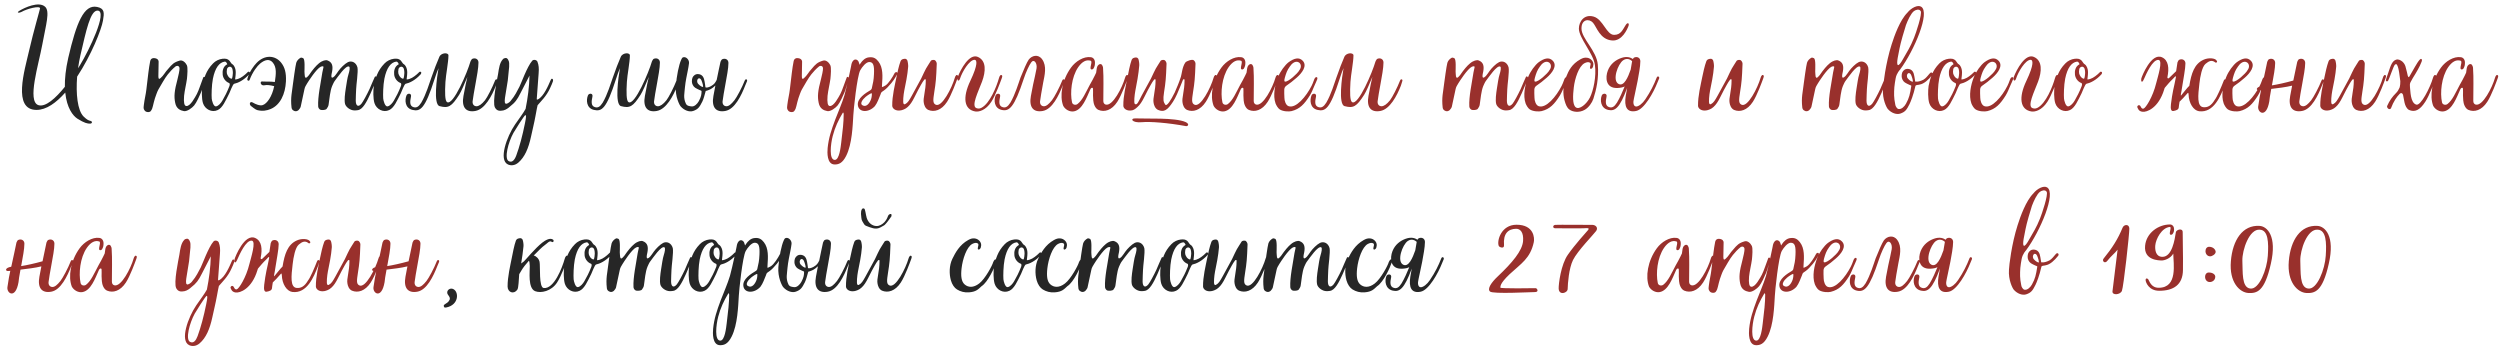 <?xml version="1.0" encoding="UTF-8"?> <svg xmlns="http://www.w3.org/2000/svg" width="498" height="70" viewBox="0 0 498 70" fill="none"> <path d="M20.512 4.112C20.772 2.578 20.876 1.694 19.342 1.382C16.716 0.836 15.234 4.476 13.596 11.522C13.076 13.81 12.894 15.708 12.92 17.294C11.1 19.556 9.046 21.428 7.616 20.934C5.38 20.128 7.694 12.874 8.422 8.896C9.15 4.918 10.008 2.24 8.968 1.33C7.72 0.212 4.886 1.512 3.846 2.162C3.144 2.604 3.898 2.604 4.288 2.37C5.354 1.746 7.98 1.07 7.98 1.668C7.98 1.824 6.68 6.218 5.796 10.092C4.912 13.966 2.442 21.896 7.278 21.896C9.228 21.896 11.178 20.492 12.998 18.438C13.31 21.532 14.532 23.066 15.416 23.638C16.82 24.522 17.444 24.652 17.99 24.626C18.38 24.6 18.458 24.184 18.016 24.08C17.678 24.002 17.366 23.898 16.664 23.222C15.416 22 15.104 18.646 15.364 15.266C18.172 11.002 20.2 5.932 20.512 4.112ZM16.014 11.028C17.158 6.14 17.99 2.006 19.472 2.11C21.5 2.24 17.704 10.092 15.936 12.978L15.546 13.602C15.676 12.692 15.832 11.834 16.014 11.028ZM36.617 22.13C37.267 22.26 38.255 21.506 38.671 21.012C39.139 20.466 39.789 19.01 40.049 18.386C40.283 17.84 40.647 16.488 40.881 15.682C40.907 15.63 40.855 15.578 40.855 15.526C40.855 15.474 40.855 15.422 40.803 15.37C40.699 15.266 40.543 15.318 40.491 15.422C40.179 16.176 39.581 18.074 39.217 18.724C38.879 19.322 37.917 21.246 37.085 21.116C36.695 21.064 36.565 20.388 36.669 19.088C36.773 18.048 37.111 16.696 37.241 15.708C37.319 14.902 37.449 13.446 37.215 12.978C36.955 12.458 36.383 11.912 35.811 12.068C34.641 12.406 34.303 12.77 33.471 13.758C32.951 14.278 32.561 15.084 31.989 15.552C31.703 15.838 31.547 15.734 31.547 15.188C31.547 14.148 31.599 13.446 31.599 12.276C31.599 12.042 31.443 11.626 30.689 11.574C30.429 11.548 30.013 11.652 29.909 12.224C29.623 13.654 29.493 15.058 29.155 17.84C29.051 18.776 28.791 19.764 28.661 20.856C28.609 21.428 28.505 21.636 28.843 22.052C29.103 22.39 29.857 22.442 30.065 22.078C30.273 21.792 30.377 21.506 30.455 21.142C30.507 20.934 30.793 19.712 30.871 19.556C31.053 19.062 31.287 18.308 31.547 17.84C32.015 17.06 32.873 15.474 33.445 14.798C33.809 14.33 34.433 13.654 35.031 13.186C35.369 13.03 35.759 13.16 35.759 13.628C35.811 13.862 35.499 15.292 35.369 15.734C34.719 18.152 34.641 19.218 34.901 20.492C35.135 21.662 35.915 22 36.617 22.13ZM43.371 21.922C44.333 21.48 44.931 20.076 45.685 18.568C45.867 18.204 46.335 16.852 46.621 16.696C47.375 16.54 48.545 16.02 49.663 14.772C49.689 14.72 49.767 14.616 49.741 14.538C49.741 14.46 49.793 14.382 49.689 14.356C49.611 14.252 49.455 14.252 49.351 14.356C49.221 14.46 49.117 14.616 48.857 14.824C48.207 15.37 47.635 15.76 46.855 15.838C46.803 15.786 46.959 15.11 46.959 14.46C46.959 13.992 46.881 13.576 46.647 13.186C46.569 13.056 46.465 12.9 46.335 12.822C46.127 12.718 46.023 12.536 45.893 12.354C45.685 12.016 45.503 11.86 45.113 11.73C44.957 11.678 44.541 11.678 44.333 11.704C43.631 11.782 42.929 12.12 42.435 12.64C41.005 14.096 40.615 15.656 40.303 17.112C40.173 17.97 40.147 19.634 40.433 20.544C40.823 21.766 42.201 22.494 43.371 21.922ZM43.033 21.194C42.513 21.272 42.201 19.998 42.175 19.634C42.123 18.932 42.149 17.008 42.409 15.682C42.851 13.498 43.683 12.432 44.749 12.276C45.113 12.224 45.269 12.796 45.269 12.796C44.411 13.238 44.281 14.174 44.359 14.85C44.411 15.5 44.879 16.254 45.633 16.54C45.841 16.618 45.763 17.008 45.685 17.19C45.217 18.386 44.775 19.218 44.307 20.024C44.047 20.492 43.527 21.116 43.033 21.194ZM46.153 15.682C45.945 15.708 45.607 15.422 45.503 15.266C45.191 14.798 45.087 14.538 45.217 13.758C45.243 13.628 45.399 13.342 45.711 13.29C45.971 13.238 46.257 13.472 46.309 13.81C46.361 14.044 46.387 14.226 46.387 14.538C46.387 14.694 46.309 15.656 46.153 15.682ZM56.049 12.536C54.827 10.95 52.695 10.872 51.109 12.536C50.563 13.108 49.679 14.252 49.289 15.656C49.237 15.812 49.263 15.916 49.289 15.968C49.445 16.098 49.627 16.176 49.731 15.89C50.303 14.356 51.265 13.108 51.811 12.666C52.747 11.886 53.683 11.652 54.359 12.484C55.139 13.446 54.983 14.746 54.749 16.332C53.787 16.202 52.721 16.28 52.227 16.228C51.707 16.15 51.863 17.19 52.747 16.982C53.111 16.878 53.813 16.956 54.619 17.164C54.203 19.244 53.189 20.648 52.331 20.934C51.785 21.116 50.927 20.778 50.329 20.414C49.809 20.128 49.575 20.7 49.965 21.09C50.173 21.246 50.849 21.818 51.213 21.922C52.279 22.208 53.189 22.026 53.917 21.714C55.841 20.908 56.829 18.724 56.959 16.228C57.037 14.486 56.725 13.42 56.049 12.536ZM59.011 22.156C59.166 22.13 59.322 22.052 59.453 21.948C59.635 21.74 59.816 21.532 59.895 21.272L60.648 17.762C60.727 17.32 60.961 16.982 61.194 16.592C61.403 16.254 63.014 13.706 63.898 13.29C64.341 13.082 64.522 13.264 64.418 13.472C64.367 13.784 64.263 14.096 64.21 14.434C63.898 16.462 63.275 19.322 63.379 21.168C63.379 21.402 63.535 21.792 63.925 21.896C64.159 21.948 64.939 21.948 65.094 21.636C65.251 21.428 65.433 21.116 65.459 20.83C65.641 19.634 65.745 18.152 66.16 17.138C66.29 16.852 66.499 16.358 66.68 16.124C67.278 15.344 68.891 12.926 69.54 13.264C69.775 13.394 69.618 14.174 69.41 14.824C69.203 15.422 69.02 16.748 68.891 17.554C68.709 18.698 68.552 19.972 68.734 20.7C68.891 21.298 69.749 22 70.632 22C70.892 22 71.075 21.974 71.257 21.948C72.245 21.844 73.05 20.31 73.831 18.568C73.987 18.23 74.897 16.098 75.052 15.708C75.105 15.604 75.052 15.552 75.052 15.448C75.052 15.396 75.052 15.344 75.001 15.318C74.897 15.188 74.74 15.188 74.662 15.318C74.428 15.76 73.831 17.268 73.623 17.71C73.076 18.88 72.323 20.258 72.01 20.648C71.361 21.428 70.867 21.09 70.867 20.05C70.892 19.296 70.892 18.542 70.945 17.762C70.945 17.086 71.386 14.226 71.204 13.42C70.918 12.38 70.008 12.042 69.306 12.38C68.683 12.692 67.825 13.55 67.409 14.148C67.174 14.46 66.966 14.824 66.707 15.11C66.55 15.266 66.186 15.63 66.056 15.396C65.927 15.136 66.109 14.486 66.16 14.226C66.343 13.186 66.213 12.406 65.251 12.042C64.912 11.886 64.184 12.068 63.535 12.614C62.937 13.108 62.312 13.836 61.532 14.98C60.986 15.63 60.856 15.604 60.727 15.24C60.7 14.902 60.648 14.59 60.648 14.252C60.648 13.758 60.779 11.86 60.414 11.6C60.31 11.522 59.998 11.444 59.895 11.496C59.505 11.704 59.141 12.068 59.011 12.51C58.855 13.004 58.386 16.462 58.361 16.696C58.178 18.386 57.84 19.374 58.075 21.428C58.1 21.636 58.205 21.844 58.386 21.974C58.569 22.104 58.776 22.182 59.011 22.156ZM77.532 21.922C78.494 21.48 79.092 20.076 79.846 18.568C80.028 18.204 80.496 16.852 80.782 16.696C81.536 16.54 82.706 16.02 83.824 14.772C83.85 14.72 83.928 14.616 83.902 14.538C83.902 14.46 83.954 14.382 83.85 14.356C83.772 14.252 83.616 14.252 83.512 14.356C83.382 14.46 83.278 14.616 83.018 14.824C82.368 15.37 81.796 15.76 81.016 15.838C80.964 15.786 81.12 15.11 81.12 14.46C81.12 13.992 81.042 13.576 80.808 13.186C80.73 13.056 80.626 12.9 80.496 12.822C80.288 12.718 80.184 12.536 80.054 12.354C79.846 12.016 79.664 11.86 79.274 11.73C79.118 11.678 78.702 11.678 78.494 11.704C77.792 11.782 77.09 12.12 76.596 12.64C75.166 14.096 74.776 15.656 74.464 17.112C74.334 17.97 74.308 19.634 74.594 20.544C74.984 21.766 76.362 22.494 77.532 21.922ZM77.194 21.194C76.674 21.272 76.362 19.998 76.336 19.634C76.284 18.932 76.31 17.008 76.57 15.682C77.012 13.498 77.844 12.432 78.91 12.276C79.274 12.224 79.43 12.796 79.43 12.796C78.572 13.238 78.442 14.174 78.52 14.85C78.572 15.5 79.04 16.254 79.794 16.54C80.002 16.618 79.924 17.008 79.846 17.19C79.378 18.386 78.936 19.218 78.468 20.024C78.208 20.492 77.688 21.116 77.194 21.194ZM80.314 15.682C80.106 15.708 79.768 15.422 79.664 15.266C79.352 14.798 79.248 14.538 79.378 13.758C79.404 13.628 79.56 13.342 79.872 13.29C80.132 13.238 80.418 13.472 80.47 13.81C80.522 14.044 80.548 14.226 80.548 14.538C80.548 14.694 80.47 15.656 80.314 15.682ZM98.951 15.812C98.873 15.786 98.717 15.786 98.613 16.046C98.093 17.398 97.053 19.426 96.611 19.972C95.961 20.778 95.389 21.168 94.895 21.168C94.635 21.168 94.089 20.986 94.141 20.206C94.167 19.816 94.505 17.866 94.765 16.462C94.973 15.318 95.311 13.524 95.311 12.458C95.311 11.782 94.687 11.444 94.063 11.73C94.011 11.756 93.959 11.808 93.907 11.912C93.803 12.042 93.725 12.198 93.673 12.38C93.153 14.226 90.293 21.142 89.045 20.336C88.629 20.076 88.603 18.412 88.733 16.306C88.811 14.928 89.331 12.354 89.331 11.028C89.331 10.43 87.875 10.456 87.511 11.34C87.043 12.432 86.523 13.732 85.925 15.474C85.561 16.488 84.859 18.854 83.923 20.44C83.377 21.298 82.961 21.506 82.389 21.35C81.557 21.116 81.661 20.232 81.869 19.244C82.025 18.516 81.167 18.542 80.985 18.984C80.595 19.894 80.647 21.558 82.181 21.896C83.689 22.234 84.651 21.792 86.575 15.708C86.835 14.85 87.121 14.122 87.355 13.576C87.043 15.292 86.263 20.804 87.563 21.142C89.305 21.61 89.955 21.246 91.463 18.88C91.879 18.23 92.529 16.696 93.101 15.318L92.763 16.826C92.633 17.398 92.425 18.542 92.321 19.114C91.905 21.376 92.815 22.442 94.687 22.104C96.585 21.766 97.989 19.088 98.769 17.086C98.899 16.748 98.951 16.462 99.055 16.176C99.107 16.02 99.107 15.864 98.951 15.812ZM101.188 32.764C101.76 33.024 102.54 32.998 103.242 32.4C104.516 31.308 105.27 29.592 105.79 27.174C106.024 26.03 106.414 24.548 106.7 22.936C106.882 21.922 107.038 21.116 107.09 20.96C107.74 20.18 108.858 19.166 109.586 17.528C109.794 17.086 110.08 16.436 110.132 16.228C110.21 16.02 110.184 15.734 109.976 15.682C109.846 15.63 109.664 15.968 109.638 16.072C109.248 16.982 108.312 19.218 107.168 19.79C106.908 19.92 106.908 19.816 106.934 19.53C107.064 17.32 107.272 15.396 107.298 14.59C107.376 13.602 107.324 12.978 107.064 12.302C106.934 11.938 106.31 11.782 106.024 12.094C105.036 13.186 103.736 16.8 103.476 17.268C102.982 18.152 102.67 18.984 101.656 20.18C101.422 20.44 100.876 20.804 100.694 20.622C100.434 20.492 100.564 19.634 100.668 19.01C101.292 15.214 101.084 16.748 101.422 13.316C101.422 12.77 101.5 12.354 101.214 11.886C101.11 11.704 100.928 11.522 100.72 11.548C100.486 11.574 100.278 11.652 100.148 11.834C99.55 12.484 99.394 13.55 99.212 14.772C99.03 15.786 98.042 20.362 98.588 21.402C98.952 22.078 99.472 22.156 100.252 22C100.772 21.896 101.344 21.454 101.526 21.272C102.644 20.388 103.008 19.894 103.71 18.49L105.478 15.058C105.426 17.268 105.14 19.478 104.698 21.688C104.308 22.442 103.32 23.742 102.592 24.808C100.954 27.2 99.264 31.88 101.188 32.764ZM101.318 32.088C100.408 31.568 101.24 28.344 102.28 26.472C102.384 26.29 104.49 22.832 104.672 22.936C104.828 22.962 104.828 23.3 104.568 24.574C104.1 26.94 103.476 29.254 102.852 30.944C102.514 31.854 102.02 32.478 101.318 32.088ZM135.093 15.812C135.015 15.786 134.859 15.786 134.755 16.046C134.235 17.398 133.195 19.426 132.753 19.972C132.103 20.778 131.531 21.168 131.037 21.168C130.777 21.168 130.231 20.986 130.283 20.206C130.309 19.816 130.647 17.866 130.907 16.462C131.115 15.318 131.453 13.524 131.453 12.458C131.453 11.782 130.829 11.444 130.205 11.73C130.153 11.756 130.101 11.808 130.049 11.912C129.945 12.042 129.867 12.198 129.815 12.38C129.295 14.226 126.435 21.142 125.187 20.336C124.771 20.076 124.745 18.412 124.875 16.306C124.953 14.928 125.473 12.354 125.473 11.028C125.473 10.43 124.017 10.456 123.653 11.34C123.185 12.432 122.665 13.732 122.067 15.474C121.703 16.488 121.001 18.854 120.065 20.44C119.519 21.298 119.103 21.506 118.531 21.35C117.699 21.116 117.803 20.232 118.011 19.244C118.167 18.516 117.309 18.542 117.127 18.984C116.737 19.894 116.789 21.558 118.323 21.896C119.831 22.234 120.793 21.792 122.717 15.708C122.977 14.85 123.263 14.122 123.497 13.576C123.185 15.292 122.405 20.804 123.705 21.142C125.447 21.61 126.097 21.246 127.605 18.88C128.021 18.23 128.671 16.696 129.243 15.318L128.905 16.826C128.775 17.398 128.567 18.542 128.463 19.114C128.047 21.376 128.957 22.442 130.829 22.104C132.727 21.766 134.131 19.088 134.911 17.086C135.041 16.748 135.093 16.462 135.197 16.176C135.249 16.02 135.249 15.864 135.093 15.812ZM148.692 15.812C148.614 15.786 148.458 15.786 148.354 16.046C147.834 17.398 146.742 19.426 146.3 19.972C145.65 20.778 145.182 21.168 144.688 21.168C144.428 21.168 143.882 20.986 143.934 20.206C143.96 19.816 144.298 17.866 144.558 16.462C144.766 15.318 145.104 13.602 145.104 12.536C145.104 11.86 144.48 11.522 143.856 11.808C143.726 11.86 143.57 12.198 143.518 12.328C143.336 13.082 143.05 14.564 142.764 15.916C142.478 16.462 142.322 16.774 141.62 17.164C141.152 17.424 140.684 17.502 140.528 17.398C140.528 17.398 140.476 16.956 140.45 16.826C140.32 16.124 140.294 15.214 139.566 14.876C139.228 14.72 138.708 14.694 138.396 14.928C137.954 15.24 137.824 15.63 137.824 16.228C137.824 16.696 138.084 17.216 138.474 17.476C138.734 17.632 139.02 17.788 139.332 17.918C139.644 18.048 139.748 18.074 139.748 18.152C139.748 18.75 139.696 19.244 139.202 20.154C138.916 20.674 138.318 21.298 137.72 21.194C137.408 21.142 136.862 21.142 136.628 20.648C136.056 19.426 136.368 18.542 136.446 17.346C136.498 16.748 136.602 16.176 136.706 15.578C136.914 14.434 137.122 13.654 137.252 12.588C137.33 11.912 136.628 11.158 136.004 11.444C135.874 11.496 135.718 11.834 135.666 11.964C135.25 12.9 134.782 15.058 134.626 17.19C134.47 19.244 135.354 20.934 135.588 21.194C136.29 22 137.33 22.364 138.084 22.104C139.046 21.766 139.332 21.376 139.904 20.232C140.138 19.764 140.346 18.984 140.58 18.126C140.58 18.126 141.126 17.996 141.594 17.736C141.828 17.606 142.14 17.398 142.504 17.034C142.374 17.632 142.218 18.594 142.114 19.114C141.698 21.376 142.608 22.442 144.48 22.104C146.378 21.766 147.678 19.01 148.458 17.008C148.588 16.67 148.692 16.488 148.796 16.202C148.848 16.046 148.848 15.864 148.692 15.812ZM140.034 17.32C139.956 17.372 139.436 17.138 139.072 16.696C138.786 16.384 138.812 15.864 139.098 15.656C139.358 15.474 139.618 15.734 139.722 15.994C139.904 16.41 140.138 17.216 140.034 17.32ZM88.886 61.25C91.434 60.756 91.46 58.13 90.29 57.584C89.823 57.35 89.225 57.584 89.094 58.13C88.939 58.884 90.135 59.118 89.329 60.08C89.094 60.392 88.496 60.574 88.392 60.86C88.418 61.094 88.445 61.354 88.886 61.25ZM112.967 50.954C112.889 50.928 112.863 50.928 112.811 50.954C112.655 51.11 112.551 51.292 112.499 51.526C111.979 53.372 110.367 57.584 108.313 57.376C107.299 57.272 107.663 53.008 107.481 52.15C107.351 51.5 106.727 50.954 106.311 50.902C107.247 49.94 108.105 49.108 108.391 48.926C108.963 48.536 109.457 47.86 109.847 48.146C110.237 48.432 110.419 47.912 110.159 47.73C109.561 47.288 108.599 47.886 108.027 48.328C106.597 49.446 104.595 51.89 104.361 52.072C104.127 52.254 103.945 52.384 103.815 52.488C103.997 51.344 104.205 50.018 104.283 49.03C104.309 48.744 104.231 48.068 104.101 47.73C103.893 47.392 103.659 47.418 103.295 47.496C102.931 47.574 102.801 47.834 102.749 47.99C102.463 48.718 102.073 50.694 101.943 51.396C101.631 52.982 101.111 55.114 101.111 57.064C101.111 58.182 102.281 58.754 103.061 57.688C103.295 57.35 103.347 55.66 103.425 54.62L103.893 53.84C104.179 53.346 104.725 52.644 105.349 51.942C105.453 52.046 105.505 52.306 105.531 52.982C105.557 54.074 105.115 57.402 106.597 58C107.767 58.468 109.847 58 110.965 56.284C111.823 54.984 112.837 52.15 112.915 51.942C112.993 51.708 113.123 51.448 113.149 51.162C113.149 51.058 113.071 50.954 112.967 50.954ZM115.464 57.922C116.426 57.48 117.024 56.076 117.778 54.568C117.96 54.204 118.428 52.852 118.714 52.696C119.468 52.54 120.638 52.02 121.756 50.772C121.782 50.72 121.86 50.616 121.834 50.538C121.834 50.46 121.886 50.382 121.782 50.356C121.704 50.252 121.548 50.252 121.444 50.356C121.314 50.46 121.21 50.616 120.95 50.824C120.3 51.37 119.728 51.76 118.948 51.838C118.896 51.786 119.052 51.11 119.052 50.46C119.052 49.992 118.974 49.576 118.74 49.186C118.662 49.056 118.558 48.9 118.428 48.822C118.22 48.718 118.116 48.536 117.986 48.354C117.778 48.016 117.596 47.86 117.206 47.73C117.05 47.678 116.634 47.678 116.426 47.704C115.724 47.782 115.022 48.12 114.528 48.64C113.098 50.096 112.708 51.656 112.396 53.112C112.266 53.97 112.24 55.634 112.526 56.544C112.916 57.766 114.294 58.494 115.464 57.922ZM115.126 57.194C114.606 57.272 114.294 55.998 114.268 55.634C114.216 54.932 114.242 53.008 114.502 51.682C114.944 49.498 115.776 48.432 116.842 48.276C117.206 48.224 117.362 48.796 117.362 48.796C116.504 49.238 116.374 50.174 116.452 50.85C116.504 51.5 116.972 52.254 117.726 52.54C117.934 52.618 117.856 53.008 117.778 53.19C117.31 54.386 116.868 55.218 116.4 56.024C116.14 56.492 115.62 57.116 115.126 57.194ZM118.246 51.682C118.038 51.708 117.7 51.422 117.596 51.266C117.284 50.798 117.18 50.538 117.31 49.758C117.336 49.628 117.492 49.342 117.804 49.29C118.064 49.238 118.35 49.472 118.402 49.81C118.454 50.044 118.48 50.226 118.48 50.538C118.48 50.694 118.402 51.656 118.246 51.682ZM121.824 58.156C121.98 58.13 122.136 58.052 122.266 57.948C122.448 57.74 122.63 57.532 122.708 57.272L123.462 53.762C123.54 53.32 123.774 52.982 124.008 52.592C124.216 52.254 125.828 49.706 126.712 49.29C127.154 49.082 127.336 49.264 127.232 49.472C127.18 49.784 127.076 50.096 127.024 50.434C126.712 52.462 126.088 55.322 126.192 57.168C126.192 57.402 126.348 57.792 126.738 57.896C126.972 57.948 127.752 57.948 127.908 57.636C128.064 57.428 128.246 57.116 128.272 56.83C128.454 55.634 128.558 54.152 128.974 53.138C129.104 52.852 129.312 52.358 129.494 52.124C130.092 51.344 131.704 48.926 132.354 49.264C132.588 49.394 132.432 50.174 132.224 50.824C132.016 51.422 131.834 52.748 131.704 53.554C131.522 54.698 131.366 55.972 131.548 56.7C131.704 57.298 132.562 58 133.446 58C133.706 58 133.888 57.974 134.07 57.948C135.058 57.844 135.864 56.31 136.644 54.568C136.8 54.23 137.71 52.098 137.866 51.708C137.918 51.604 137.866 51.552 137.866 51.448C137.866 51.396 137.866 51.344 137.814 51.318C137.71 51.188 137.554 51.188 137.476 51.318C137.242 51.76 136.644 53.268 136.436 53.71C135.89 54.88 135.136 56.258 134.824 56.648C134.174 57.428 133.68 57.09 133.68 56.05C133.706 55.296 133.706 54.542 133.758 53.762C133.758 53.086 134.2 50.226 134.018 49.42C133.732 48.38 132.822 48.042 132.12 48.38C131.496 48.692 130.638 49.55 130.222 50.148C129.988 50.46 129.78 50.824 129.52 51.11C129.364 51.266 129 51.63 128.87 51.396C128.74 51.136 128.922 50.486 128.974 50.226C129.156 49.186 129.026 48.406 128.064 48.042C127.726 47.886 126.998 48.068 126.348 48.614C125.75 49.108 125.126 49.836 124.346 50.98C123.8 51.63 123.67 51.604 123.54 51.24C123.514 50.902 123.462 50.59 123.462 50.252C123.462 49.758 123.592 47.86 123.228 47.6C123.124 47.522 122.812 47.444 122.708 47.496C122.318 47.704 121.954 48.068 121.824 48.51C121.668 49.004 121.2 52.462 121.174 52.696C120.992 54.386 120.654 55.374 120.888 57.428C120.914 57.636 121.018 57.844 121.2 57.974C121.382 58.104 121.59 58.182 121.824 58.156ZM140.346 57.922C141.308 57.48 141.906 56.076 142.66 54.568C142.842 54.204 143.31 52.852 143.596 52.696C144.35 52.54 145.52 52.02 146.638 50.772C146.664 50.72 146.742 50.616 146.716 50.538C146.716 50.46 146.768 50.382 146.664 50.356C146.586 50.252 146.43 50.252 146.326 50.356C146.196 50.46 146.092 50.616 145.832 50.824C145.182 51.37 144.61 51.76 143.83 51.838C143.778 51.786 143.934 51.11 143.934 50.46C143.934 49.992 143.856 49.576 143.622 49.186C143.544 49.056 143.44 48.9 143.31 48.822C143.102 48.718 142.998 48.536 142.868 48.354C142.66 48.016 142.478 47.86 142.088 47.73C141.932 47.678 141.516 47.678 141.308 47.704C140.606 47.782 139.904 48.12 139.41 48.64C137.98 50.096 137.59 51.656 137.278 53.112C137.148 53.97 137.122 55.634 137.408 56.544C137.798 57.766 139.176 58.494 140.346 57.922ZM140.008 57.194C139.488 57.272 139.176 55.998 139.15 55.634C139.098 54.932 139.124 53.008 139.384 51.682C139.826 49.498 140.658 48.432 141.724 48.276C142.088 48.224 142.244 48.796 142.244 48.796C141.386 49.238 141.256 50.174 141.334 50.85C141.386 51.5 141.854 52.254 142.608 52.54C142.816 52.618 142.738 53.008 142.66 53.19C142.192 54.386 141.75 55.218 141.282 56.024C141.022 56.492 140.502 57.116 140.008 57.194ZM143.128 51.682C142.92 51.708 142.582 51.422 142.478 51.266C142.166 50.798 142.062 50.538 142.192 49.758C142.218 49.628 142.374 49.342 142.686 49.29C142.946 49.238 143.232 49.472 143.284 49.81C143.336 50.044 143.362 50.226 143.362 50.538C143.362 50.694 143.284 51.656 143.128 51.682ZM143.456 68.764C144.21 68.764 144.99 68.556 145.744 67.048C146.94 64.682 147.044 60.99 147.174 58.884C147.2 58.052 147.902 51.162 148.552 49.992C148.916 49.342 149.696 48.354 150.346 48.354C151.178 48.354 151.36 49.082 151.282 50.772C151.23 52.02 151.1 52.462 150.84 53.632C150.814 53.762 150.71 53.84 150.606 53.944C149.644 54.516 147.85 55.608 148.084 57.012C148.292 58.416 150.216 58.494 151.464 57.142C151.984 56.466 152.27 55.556 152.582 54.828C152.608 54.698 152.712 54.386 152.894 54.282C153.076 54.152 153.518 53.892 153.986 53.398C155.182 52.176 155.598 51.318 155.754 51.032C155.858 50.928 156.066 50.486 155.832 50.382C155.702 50.304 155.416 50.434 155.338 50.668C155.026 51.292 154.168 52.696 153.518 53.06C153.206 53.242 152.92 53.372 152.868 53.32C152.868 53.32 152.868 53.034 152.894 52.774C152.998 51.266 153.128 49.472 152.166 48.25C151.698 47.652 151.204 47.314 150.32 47.418C149.54 47.47 148.942 48.094 148.604 48.614L148.422 48.9C148.422 48.9 148.266 48.38 148.214 48.276C148.058 47.938 147.668 47.73 147.304 47.938C147.018 48.146 146.862 48.484 146.784 48.848C146.836 48.718 145.926 53.086 145.406 54.958C144.938 56.518 144.132 58.338 143.586 59.768C142.78 61.926 142.26 63.46 142.052 65.488C141.974 66.32 141.87 68.764 143.456 68.764ZM148.968 56.96C148.448 56.648 148.968 55.842 149.618 55.296C150.034 54.958 150.736 54.49 150.84 54.594C150.892 54.646 150.866 55.296 150.71 55.738C150.424 56.544 149.774 57.454 148.968 56.96ZM143.482 67.854C142.286 67.854 142.65 64.682 143.066 63.096C143.534 61.302 144.184 59.95 145.068 58.468L145.172 58.416C145.224 58.52 145.25 58.624 145.25 58.728C145.25 60.236 145.042 62.16 144.756 64.422C144.652 65.254 144.392 67.854 143.482 67.854ZM169.117 51.812C169.039 51.786 168.883 51.786 168.779 52.046C168.259 53.398 167.167 55.426 166.725 55.972C166.075 56.778 165.607 57.168 165.113 57.168C164.853 57.168 164.307 56.986 164.359 56.206C164.385 55.816 164.723 53.866 164.983 52.462C165.191 51.318 165.529 49.602 165.529 48.536C165.529 47.86 164.905 47.522 164.281 47.808C164.151 47.86 163.995 48.198 163.943 48.328C163.761 49.082 163.475 50.564 163.189 51.916C162.903 52.462 162.747 52.774 162.045 53.164C161.577 53.424 161.109 53.502 160.953 53.398C160.953 53.398 160.901 52.956 160.875 52.826C160.745 52.124 160.719 51.214 159.991 50.876C159.653 50.72 159.133 50.694 158.821 50.928C158.379 51.24 158.249 51.63 158.249 52.228C158.249 52.696 158.509 53.216 158.899 53.476C159.159 53.632 159.445 53.788 159.757 53.918C160.069 54.048 160.173 54.074 160.173 54.152C160.173 54.75 160.121 55.244 159.627 56.154C159.341 56.674 158.743 57.298 158.145 57.194C157.833 57.142 157.287 57.142 157.053 56.648C156.481 55.426 156.793 54.542 156.871 53.346C156.923 52.748 157.027 52.176 157.131 51.578C157.339 50.434 157.547 49.654 157.677 48.588C157.755 47.912 157.053 47.158 156.429 47.444C156.299 47.496 156.143 47.834 156.091 47.964C155.675 48.9 155.207 51.058 155.051 53.19C154.895 55.244 155.779 56.934 156.013 57.194C156.715 58 157.755 58.364 158.509 58.104C159.471 57.766 159.757 57.376 160.329 56.232C160.563 55.764 160.771 54.984 161.005 54.126C161.005 54.126 161.551 53.996 162.019 53.736C162.253 53.606 162.565 53.398 162.929 53.034C162.799 53.632 162.643 54.594 162.539 55.114C162.123 57.376 163.033 58.442 164.905 58.104C166.803 57.766 168.103 55.01 168.883 53.008C169.013 52.67 169.117 52.488 169.221 52.202C169.273 52.046 169.273 51.864 169.117 51.812ZM160.459 53.32C160.381 53.372 159.861 53.138 159.497 52.696C159.211 52.384 159.237 51.864 159.523 51.656C159.783 51.474 160.043 51.734 160.147 51.994C160.329 52.41 160.563 53.216 160.459 53.32ZM173.925 45.468C174.445 45.598 174.939 45.546 175.407 45.286C175.615 45.182 175.849 45.052 176.057 44.922C176.161 44.87 176.265 44.792 176.317 44.714C176.525 44.506 176.707 44.272 176.889 44.038L177.565 43.102C177.591 43.05 177.591 42.972 177.591 42.92C177.643 42.712 177.513 42.582 177.331 42.634C177.097 42.686 176.941 42.868 176.863 43.102C176.707 43.544 176.473 43.934 176.161 44.272C175.719 44.714 175.173 45.052 174.549 45.026C173.665 44.974 172.963 44.35 172.651 43.414C172.469 42.816 172.339 41.568 172.157 41.568C171.767 41.308 171.481 41.854 171.507 42.608C171.507 42.868 171.585 43.154 171.585 43.414C171.611 43.908 171.897 44.272 172.131 44.662C172.209 44.792 172.365 44.922 172.495 44.974C172.963 45.182 173.431 45.338 173.925 45.468ZM175.693 57.896C176.863 58.39 178.319 58 179.437 56.284C180.295 54.984 181.309 52.15 181.387 51.942C181.465 51.708 181.595 51.448 181.621 51.162C181.621 51.058 181.543 50.954 181.439 50.954C181.361 50.928 181.335 50.928 181.283 50.954C181.127 51.11 181.023 51.292 180.971 51.526C180.451 53.372 178.397 57.558 177.123 56.83C176.577 56.518 176.655 55.894 176.889 54.36C177.201 52.436 177.279 51.578 177.383 48.692C177.383 48.432 177.227 48.172 177.045 48.016C176.889 47.86 176.317 47.912 176.187 48.146C176.057 48.38 175.849 48.692 175.693 48.926C175.069 49.81 174.523 51.214 174.289 51.63C173.665 52.748 172.833 54.282 172.417 55.062C171.897 55.998 171.611 56.466 171.117 56.726C170.987 56.804 170.909 56.804 170.779 56.674C170.597 56.362 170.753 54.906 170.909 54.074C171.143 52.956 171.585 50.824 171.689 49.29C171.715 49.004 171.637 48.328 171.507 47.99C171.299 47.652 171.065 47.678 170.701 47.756C170.337 47.834 170.207 48.094 170.155 48.25C169.869 48.978 169.479 50.694 169.349 51.396C169.037 52.982 168.491 55.114 168.517 57.064C168.517 57.584 169.167 58.208 170.285 57.974C170.519 57.922 171.169 57.74 171.611 57.298C172.105 56.856 172.495 56.258 172.937 55.374C173.197 54.828 173.353 54.542 173.665 53.944C174.003 53.372 174.445 52.436 174.887 51.89C174.965 51.786 175.069 51.76 175.121 51.786C175.199 51.812 175.199 51.916 175.199 51.994C175.199 54.178 174.601 55.504 174.809 56.518C174.887 56.96 175.095 57.61 175.693 57.896ZM193.031 58.234C194.461 58.13 194.877 57.61 195.527 57.012C196.801 56.206 198.153 53.19 198.387 52.41C198.439 52.124 198.543 51.838 198.413 51.734C198.205 51.526 197.997 51.89 197.841 52.228C197.711 52.8 196.255 55.556 195.059 56.466C193.889 57.376 192.849 57.272 192.147 56.648C191.497 56.076 191.367 54.984 191.549 53.424C191.757 51.63 192.537 49.212 193.681 48.588C194.149 48.354 194.513 48.302 194.799 48.51C194.981 48.64 194.877 49.004 194.799 49.29C194.747 49.576 194.747 49.628 194.903 49.706C194.981 49.732 195.059 49.732 195.215 49.576C195.371 49.394 195.423 49.186 195.449 48.874C195.501 48.172 194.825 47.548 194.149 47.496C193.629 47.444 193.317 47.574 192.875 47.808C191.133 48.77 190.301 50.356 189.703 51.578C189.079 52.878 189.053 54.542 189.417 55.842C189.651 56.674 190.119 57.35 190.639 57.662C191.315 58.078 192.121 58.312 193.031 58.234ZM201.077 57.922C202.039 57.48 202.637 56.076 203.391 54.568C203.573 54.204 204.041 52.852 204.327 52.696C205.081 52.54 206.251 52.02 207.369 50.772C207.395 50.72 207.473 50.616 207.447 50.538C207.447 50.46 207.499 50.382 207.395 50.356C207.317 50.252 207.161 50.252 207.057 50.356C206.927 50.46 206.823 50.616 206.563 50.824C205.913 51.37 205.341 51.76 204.561 51.838C204.509 51.786 204.665 51.11 204.665 50.46C204.665 49.992 204.587 49.576 204.353 49.186C204.275 49.056 204.171 48.9 204.041 48.822C203.833 48.718 203.729 48.536 203.599 48.354C203.391 48.016 203.209 47.86 202.819 47.73C202.663 47.678 202.247 47.678 202.039 47.704C201.337 47.782 200.635 48.12 200.141 48.64C198.711 50.096 198.321 51.656 198.009 53.112C197.879 53.97 197.853 55.634 198.139 56.544C198.529 57.766 199.907 58.494 201.077 57.922ZM200.739 57.194C200.219 57.272 199.907 55.998 199.881 55.634C199.829 54.932 199.855 53.008 200.115 51.682C200.557 49.498 201.389 48.432 202.455 48.276C202.819 48.224 202.975 48.796 202.975 48.796C202.117 49.238 201.987 50.174 202.065 50.85C202.117 51.5 202.585 52.254 203.339 52.54C203.547 52.618 203.469 53.008 203.391 53.19C202.923 54.386 202.481 55.218 202.013 56.024C201.753 56.492 201.233 57.116 200.739 57.194ZM203.859 51.682C203.651 51.708 203.313 51.422 203.209 51.266C202.897 50.798 202.793 50.538 202.923 49.758C202.949 49.628 203.105 49.342 203.417 49.29C203.677 49.238 203.963 49.472 204.015 49.81C204.067 50.044 204.093 50.226 204.093 50.538C204.093 50.694 204.015 51.656 203.859 51.682ZM210.118 58.234C211.548 58.13 211.964 57.61 212.614 57.012C213.888 56.206 215.24 53.19 215.474 52.41C215.526 52.124 215.63 51.838 215.5 51.734C215.292 51.526 215.084 51.89 214.928 52.228C214.798 52.8 213.342 55.556 212.146 56.466C210.976 57.376 209.936 57.272 209.234 56.648C208.584 56.076 208.454 54.984 208.636 53.424C208.844 51.63 209.624 49.212 210.768 48.588C211.236 48.354 211.6 48.302 211.886 48.51C212.068 48.64 211.964 49.004 211.886 49.29C211.834 49.576 211.834 49.628 211.99 49.706C212.068 49.732 212.146 49.732 212.302 49.576C212.458 49.394 212.51 49.186 212.536 48.874C212.588 48.172 211.912 47.548 211.236 47.496C210.716 47.444 210.404 47.574 209.962 47.808C208.22 48.77 207.388 50.356 206.79 51.578C206.166 52.878 206.14 54.542 206.504 55.842C206.738 56.674 207.206 57.35 207.726 57.662C208.402 58.078 209.208 58.312 210.118 58.234ZM215.752 58.156C215.908 58.13 216.064 58.052 216.194 57.948C216.376 57.74 216.558 57.532 216.636 57.272L217.39 53.762C217.468 53.32 217.702 52.982 217.936 52.592C218.144 52.254 219.756 49.706 220.64 49.29C221.082 49.082 221.264 49.264 221.16 49.472C221.108 49.784 221.004 50.096 220.952 50.434C220.64 52.462 220.016 55.322 220.12 57.168C220.12 57.402 220.276 57.792 220.666 57.896C220.9 57.948 221.68 57.948 221.836 57.636C221.992 57.428 222.174 57.116 222.2 56.83C222.382 55.634 222.486 54.152 222.902 53.138C223.032 52.852 223.24 52.358 223.422 52.124C224.02 51.344 225.632 48.926 226.282 49.264C226.516 49.394 226.36 50.174 226.152 50.824C225.944 51.422 225.762 52.748 225.632 53.554C225.45 54.698 225.294 55.972 225.476 56.7C225.632 57.298 226.49 58 227.374 58C227.634 58 227.816 57.974 227.998 57.948C228.986 57.844 229.792 56.31 230.572 54.568C230.728 54.23 231.638 52.098 231.794 51.708C231.846 51.604 231.794 51.552 231.794 51.448C231.794 51.396 231.794 51.344 231.742 51.318C231.638 51.188 231.482 51.188 231.404 51.318C231.17 51.76 230.572 53.268 230.364 53.71C229.818 54.88 229.064 56.258 228.752 56.648C228.102 57.428 227.608 57.09 227.608 56.05C227.634 55.296 227.634 54.542 227.686 53.762C227.686 53.086 228.128 50.226 227.946 49.42C227.66 48.38 226.75 48.042 226.048 48.38C225.424 48.692 224.566 49.55 224.15 50.148C223.916 50.46 223.708 50.824 223.448 51.11C223.292 51.266 222.928 51.63 222.798 51.396C222.668 51.136 222.85 50.486 222.902 50.226C223.084 49.186 222.954 48.406 221.992 48.042C221.654 47.886 220.926 48.068 220.276 48.614C219.678 49.108 219.054 49.836 218.274 50.98C217.728 51.63 217.598 51.604 217.468 51.24C217.442 50.902 217.39 50.59 217.39 50.252C217.39 49.758 217.52 47.86 217.156 47.6C217.052 47.522 216.74 47.444 216.636 47.496C216.246 47.704 215.882 48.068 215.752 48.51C215.596 49.004 215.128 52.462 215.102 52.696C214.92 54.386 214.582 55.374 214.816 57.428C214.842 57.636 214.946 57.844 215.128 57.974C215.31 58.104 215.518 58.182 215.752 58.156ZM234.274 57.922C235.236 57.48 235.834 56.076 236.588 54.568C236.77 54.204 237.238 52.852 237.524 52.696C238.278 52.54 239.448 52.02 240.566 50.772C240.592 50.72 240.67 50.616 240.644 50.538C240.644 50.46 240.696 50.382 240.592 50.356C240.514 50.252 240.358 50.252 240.254 50.356C240.124 50.46 240.02 50.616 239.76 50.824C239.11 51.37 238.538 51.76 237.758 51.838C237.706 51.786 237.862 51.11 237.862 50.46C237.862 49.992 237.784 49.576 237.55 49.186C237.472 49.056 237.368 48.9 237.238 48.822C237.03 48.718 236.926 48.536 236.796 48.354C236.588 48.016 236.406 47.86 236.016 47.73C235.86 47.678 235.444 47.678 235.236 47.704C234.534 47.782 233.832 48.12 233.338 48.64C231.908 50.096 231.518 51.656 231.206 53.112C231.076 53.97 231.05 55.634 231.336 56.544C231.726 57.766 233.104 58.494 234.274 57.922ZM233.936 57.194C233.416 57.272 233.104 55.998 233.078 55.634C233.026 54.932 233.052 53.008 233.312 51.682C233.754 49.498 234.586 48.432 235.652 48.276C236.016 48.224 236.172 48.796 236.172 48.796C235.314 49.238 235.184 50.174 235.262 50.85C235.314 51.5 235.782 52.254 236.536 52.54C236.744 52.618 236.666 53.008 236.588 53.19C236.12 54.386 235.678 55.218 235.21 56.024C234.95 56.492 234.43 57.116 233.936 57.194ZM237.056 51.682C236.848 51.708 236.51 51.422 236.406 51.266C236.094 50.798 235.99 50.538 236.12 49.758C236.146 49.628 236.302 49.342 236.614 49.29C236.874 49.238 237.16 49.472 237.212 49.81C237.264 50.044 237.29 50.226 237.29 50.538C237.29 50.694 237.212 51.656 237.056 51.682ZM246.822 57.896C247.992 58.39 249.448 58 250.566 56.284C251.424 54.984 252.438 52.15 252.516 51.942C252.594 51.708 252.724 51.448 252.75 51.162C252.75 51.058 252.672 50.954 252.568 50.954C252.49 50.928 252.464 50.928 252.412 50.954C252.256 51.11 252.152 51.292 252.1 51.526C251.58 53.372 249.526 57.558 248.252 56.83C247.706 56.518 247.784 55.894 248.018 54.36C248.33 52.436 248.408 51.578 248.512 48.692C248.512 48.432 248.356 48.172 248.174 48.016C248.018 47.86 247.446 47.912 247.316 48.146C247.186 48.38 246.978 48.692 246.822 48.926C246.198 49.81 245.652 51.214 245.418 51.63C244.794 52.748 243.962 54.282 243.546 55.062C243.026 55.998 242.74 56.466 242.246 56.726C242.116 56.804 242.038 56.804 241.908 56.674C241.726 56.362 241.882 54.906 242.038 54.074C242.272 52.956 242.714 50.824 242.818 49.29C242.844 49.004 242.766 48.328 242.636 47.99C242.428 47.652 242.194 47.678 241.83 47.756C241.466 47.834 241.336 48.094 241.284 48.25C240.998 48.978 240.608 50.694 240.478 51.396C240.166 52.982 239.62 55.114 239.646 57.064C239.646 57.584 240.296 58.208 241.414 57.974C241.648 57.922 242.298 57.74 242.74 57.298C243.234 56.856 243.624 56.258 244.066 55.374C244.326 54.828 244.482 54.542 244.794 53.944C245.132 53.372 245.574 52.436 246.016 51.89C246.094 51.786 246.198 51.76 246.25 51.786C246.328 51.812 246.328 51.916 246.328 51.994C246.328 54.178 245.73 55.504 245.938 56.518C246.016 56.96 246.224 57.61 246.822 57.896ZM252.656 58.156C252.812 58.13 252.968 58.052 253.098 57.948C253.28 57.74 253.462 57.532 253.54 57.272L254.294 53.762C254.372 53.32 254.606 52.982 254.84 52.592C255.048 52.254 256.66 49.706 257.544 49.29C257.986 49.082 258.168 49.264 258.064 49.472C258.012 49.784 257.908 50.096 257.856 50.434C257.544 52.462 256.92 55.322 257.024 57.168C257.024 57.402 257.18 57.792 257.57 57.896C257.804 57.948 258.584 57.948 258.74 57.636C258.896 57.428 259.078 57.116 259.104 56.83C259.286 55.634 259.39 54.152 259.806 53.138C259.936 52.852 260.144 52.358 260.326 52.124C260.924 51.344 262.536 48.926 263.186 49.264C263.42 49.394 263.264 50.174 263.056 50.824C262.848 51.422 262.666 52.748 262.536 53.554C262.354 54.698 262.198 55.972 262.38 56.7C262.536 57.298 263.394 58 264.278 58C264.538 58 264.72 57.974 264.902 57.948C265.89 57.844 266.696 56.31 267.476 54.568C267.632 54.23 268.542 52.098 268.698 51.708C268.75 51.604 268.698 51.552 268.698 51.448C268.698 51.396 268.698 51.344 268.646 51.318C268.542 51.188 268.386 51.188 268.308 51.318C268.074 51.76 267.476 53.268 267.268 53.71C266.722 54.88 265.968 56.258 265.656 56.648C265.006 57.428 264.512 57.09 264.512 56.05C264.538 55.296 264.538 54.542 264.59 53.762C264.59 53.086 265.032 50.226 264.85 49.42C264.564 48.38 263.654 48.042 262.952 48.38C262.328 48.692 261.47 49.55 261.054 50.148C260.82 50.46 260.612 50.824 260.352 51.11C260.196 51.266 259.832 51.63 259.702 51.396C259.572 51.136 259.754 50.486 259.806 50.226C259.988 49.186 259.858 48.406 258.896 48.042C258.558 47.886 257.83 48.068 257.18 48.614C256.582 49.108 255.958 49.836 255.178 50.98C254.632 51.63 254.502 51.604 254.372 51.24C254.346 50.902 254.294 50.59 254.294 50.252C254.294 49.758 254.424 47.86 254.06 47.6C253.956 47.522 253.644 47.444 253.54 47.496C253.15 47.704 252.786 48.068 252.656 48.51C252.5 49.004 252.032 52.462 252.006 52.696C251.824 54.386 251.486 55.374 251.72 57.428C251.746 57.636 251.85 57.844 252.032 57.974C252.214 58.104 252.422 58.182 252.656 58.156ZM271.827 58.234C273.257 58.13 273.673 57.61 274.323 57.012C275.597 56.206 276.949 53.19 277.183 52.41C277.235 52.124 277.339 51.838 277.209 51.734C277.001 51.526 276.793 51.89 276.637 52.228C276.507 52.8 275.051 55.556 273.855 56.466C272.685 57.376 271.645 57.272 270.943 56.648C270.293 56.076 270.163 54.984 270.345 53.424C270.553 51.63 271.333 49.212 272.477 48.588C272.945 48.354 273.309 48.302 273.595 48.51C273.777 48.64 273.673 49.004 273.595 49.29C273.543 49.576 273.543 49.628 273.699 49.706C273.777 49.732 273.855 49.732 274.011 49.576C274.167 49.394 274.219 49.186 274.245 48.874C274.297 48.172 273.621 47.548 272.945 47.496C272.425 47.444 272.113 47.574 271.671 47.808C269.929 48.77 269.097 50.356 268.499 51.578C267.875 52.878 267.849 54.542 268.213 55.842C268.447 56.674 268.915 57.35 269.435 57.662C270.111 58.078 270.917 58.312 271.827 58.234ZM287.436 51.24C287.358 51.214 287.202 51.214 287.098 51.474C286.578 52.826 285.876 54.256 284.836 55.79C284.29 56.622 283.51 57.22 283.016 57.22C282.756 57.22 282.418 56.986 282.47 56.206C282.496 55.816 283.042 53.528 283.302 52.124C283.51 50.98 283.848 49.264 283.848 48.198C283.848 47.522 283.224 47.184 282.6 47.47C282.522 47.496 282.444 47.626 282.366 47.756C281.898 47.444 281.17 47.158 280.052 47.548C278.934 47.938 277.894 48.718 277.374 50.044C276.854 51.37 276.88 53.632 279.298 53.528C279.922 53.502 280.39 53.398 280.728 53.216C280.286 54.282 279.766 55.504 279.194 56.44C278.648 57.298 278.232 57.506 277.66 57.35C276.828 57.116 276.906 56.232 277.114 55.244C277.27 54.516 276.36 54.542 276.178 54.984C275.788 55.894 275.918 57.558 277.452 57.896C278.778 58.182 279.714 57.61 281.222 53.502L280.936 55.114C280.598 57.246 281.144 58.494 283.016 58.104C284.628 57.766 286.474 54.438 287.254 52.436C287.384 52.098 287.488 51.916 287.592 51.63C287.644 51.474 287.592 51.292 287.436 51.24ZM279.506 52.722C278.18 52.02 279.376 48.744 280.416 48.016C281.17 47.496 281.82 47.834 282.21 48.172C282.132 48.588 282.028 49.186 281.924 49.862C281.404 51.344 280.598 53.294 279.506 52.722Z" fill="#262626"></path> <path d="M164.796 22.13C165.446 22.26 166.434 21.506 166.85 21.012C167.318 20.466 167.968 19.01 168.228 18.386C168.462 17.84 168.826 16.488 169.06 15.682C169.086 15.63 169.034 15.578 169.034 15.526C169.034 15.474 169.034 15.422 168.982 15.37C168.878 15.266 168.722 15.318 168.67 15.422C168.358 16.176 167.76 18.074 167.396 18.724C167.058 19.322 166.096 21.246 165.264 21.116C164.874 21.064 164.744 20.388 164.848 19.088C164.952 18.048 165.29 16.696 165.42 15.708C165.498 14.902 165.628 13.446 165.394 12.978C165.134 12.458 164.562 11.912 163.99 12.068C162.82 12.406 162.482 12.77 161.65 13.758C161.13 14.278 160.74 15.084 160.168 15.552C159.882 15.838 159.726 15.734 159.726 15.188C159.726 14.148 159.778 13.446 159.778 12.276C159.778 12.042 159.622 11.626 158.868 11.574C158.608 11.548 158.192 11.652 158.088 12.224C157.802 13.654 157.672 15.058 157.334 17.84C157.23 18.776 156.97 19.764 156.84 20.856C156.788 21.428 156.684 21.636 157.022 22.052C157.282 22.39 158.036 22.442 158.244 22.078C158.452 21.792 158.556 21.506 158.634 21.142C158.686 20.934 158.972 19.712 159.05 19.556C159.232 19.062 159.466 18.308 159.726 17.84C160.194 17.06 161.052 15.474 161.624 14.798C161.988 14.33 162.612 13.654 163.21 13.186C163.548 13.03 163.938 13.16 163.938 13.628C163.99 13.862 163.678 15.292 163.548 15.734C162.898 18.152 162.82 19.218 163.08 20.492C163.314 21.662 164.094 22 164.796 22.13ZM166.269 32.764C167.023 32.764 167.803 32.556 168.557 31.048C169.753 28.682 169.857 24.99 169.987 22.884C170.013 22.052 170.715 15.162 171.365 13.992C171.729 13.342 172.509 12.354 173.159 12.354C173.991 12.354 174.173 13.082 174.095 14.772C174.043 16.02 173.913 16.462 173.653 17.632C173.627 17.762 173.523 17.84 173.419 17.944C172.457 18.516 170.663 19.608 170.897 21.012C171.105 22.416 173.029 22.494 174.277 21.142C174.797 20.466 175.083 19.556 175.395 18.828C175.421 18.698 175.525 18.386 175.707 18.282C175.889 18.152 176.331 17.892 176.799 17.398C177.995 16.176 178.411 15.318 178.567 15.032C178.671 14.928 178.879 14.486 178.645 14.382C178.515 14.304 178.229 14.434 178.151 14.668C177.839 15.292 176.981 16.696 176.331 17.06C176.019 17.242 175.733 17.372 175.681 17.32C175.681 17.32 175.681 17.034 175.707 16.774C175.811 15.266 175.941 13.472 174.979 12.25C174.511 11.652 174.017 11.314 173.133 11.418C172.353 11.47 171.755 12.094 171.417 12.614L171.235 12.9C171.235 12.9 171.079 12.38 171.027 12.276C170.871 11.938 170.481 11.73 170.117 11.938C169.831 12.146 169.675 12.484 169.597 12.848C169.649 12.718 168.739 17.086 168.219 18.958C167.751 20.518 166.945 22.338 166.399 23.768C165.593 25.926 165.073 27.46 164.865 29.488C164.787 30.32 164.683 32.764 166.269 32.764ZM171.781 20.96C171.261 20.648 171.781 19.842 172.431 19.296C172.847 18.958 173.549 18.49 173.653 18.594C173.705 18.646 173.679 19.296 173.523 19.738C173.237 20.544 172.587 21.454 171.781 20.96ZM166.295 31.854C165.099 31.854 165.463 28.682 165.879 27.096C166.347 25.302 166.997 23.95 167.881 22.468L167.985 22.416C168.037 22.52 168.063 22.624 168.063 22.728C168.063 24.236 167.855 26.16 167.569 28.422C167.465 29.254 167.205 31.854 166.295 31.854ZM184.91 21.896C186.08 22.39 187.536 22 188.654 20.284C189.512 18.984 190.526 16.15 190.604 15.942C190.682 15.708 190.812 15.448 190.838 15.162C190.838 15.058 190.76 14.954 190.656 14.954C190.578 14.928 190.552 14.928 190.5 14.954C190.344 15.11 190.24 15.292 190.188 15.526C189.668 17.372 187.614 21.558 186.34 20.83C185.794 20.518 185.872 19.894 186.106 18.36C186.418 16.436 186.496 15.578 186.6 12.692C186.6 12.432 186.444 12.172 186.262 12.016C186.106 11.86 185.534 11.912 185.404 12.146C185.274 12.38 185.066 12.692 184.91 12.926C184.286 13.81 183.74 15.214 183.506 15.63C182.882 16.748 182.05 18.282 181.634 19.062C181.114 19.998 180.828 20.466 180.334 20.726C180.204 20.804 180.126 20.804 179.996 20.674C179.814 20.362 179.97 18.906 180.126 18.074C180.36 16.956 180.802 14.824 180.906 13.29C180.932 13.004 180.854 12.328 180.724 11.99C180.516 11.652 180.282 11.678 179.918 11.756C179.554 11.834 179.424 12.094 179.372 12.25C179.086 12.978 178.696 14.694 178.566 15.396C178.254 16.982 177.708 19.114 177.734 21.064C177.734 21.584 178.384 22.208 179.502 21.974C179.736 21.922 180.386 21.74 180.828 21.298C181.322 20.856 181.712 20.258 182.154 19.374C182.414 18.828 182.57 18.542 182.882 17.944C183.22 17.372 183.662 16.436 184.104 15.89C184.182 15.786 184.286 15.76 184.338 15.786C184.416 15.812 184.416 15.916 184.416 15.994C184.416 18.178 183.818 19.504 184.026 20.518C184.104 20.96 184.312 21.61 184.91 21.896ZM194.297 22.208C194.999 22.312 196.351 22 197.469 20.284C198.327 18.984 199.341 16.15 199.419 15.942C199.497 15.708 199.627 15.448 199.653 15.162C199.653 15.058 199.575 14.954 199.471 14.954C199.393 14.928 199.367 14.928 199.315 14.954C199.159 15.11 199.055 15.292 199.003 15.526C198.483 17.372 197.183 20.544 195.545 21.454C195.103 21.688 194.843 21.636 194.557 21.558C193.361 21.22 194.869 18.282 195.623 16.254C196.377 14.226 196.507 12.094 194.791 11.34C193.075 10.586 191.359 13.836 190.787 15.318C190.527 15.994 190.995 16.384 191.229 15.682C191.645 14.356 193.075 11.912 194.141 11.912C194.609 11.912 194.869 12.796 193.283 16.124C191.697 19.452 192.035 21.844 194.297 22.208ZM207.722 22.104C209.62 21.766 210.92 19.01 211.7 17.008C211.83 16.67 211.934 16.488 212.038 16.202C212.09 16.046 212.09 15.864 211.934 15.812C211.856 15.786 211.7 15.786 211.596 16.046C211.076 17.398 209.984 19.426 209.542 19.972C208.892 20.778 208.424 21.168 207.93 21.168C207.67 21.168 207.124 20.986 207.176 20.206C207.202 19.816 207.54 17.866 207.8 16.462C208.086 14.98 208.58 13.186 207.592 11.808C206.812 10.716 205.538 11.054 204.914 11.886C204.55 12.406 203.9 13.914 203.276 15.474C202.912 16.514 202.21 18.854 201.274 20.44C200.728 21.298 200.312 21.506 199.74 21.35C198.908 21.116 199.012 20.232 199.22 19.244C199.376 18.516 198.518 18.542 198.336 18.984C197.946 19.894 197.998 21.558 199.532 21.896C201.04 22.234 202.028 21.454 203.926 15.708C204.368 14.356 205.018 12.952 205.434 12.406C205.98 11.678 206.656 12.588 206.474 13.654C206.292 14.616 206.032 15.812 205.798 16.826C205.668 17.398 205.46 18.542 205.356 19.114C204.94 21.376 205.85 22.442 207.722 22.104ZM213.931 22.182C215.595 21.87 216.427 19.504 217.207 17.762C217.233 17.71 217.363 17.476 217.571 17.476C217.649 17.476 217.727 17.554 217.727 17.684C217.753 18.126 217.727 18.568 217.727 19.01C217.727 19.322 217.753 19.66 217.779 19.998C217.831 20.674 218.143 21.61 218.819 21.896C219.989 22.39 221.445 22 222.563 20.284C223.421 18.984 224.435 16.15 224.513 15.942C224.591 15.708 224.721 15.448 224.747 15.162C224.747 15.058 224.669 14.954 224.565 14.954C224.487 14.928 224.461 14.928 224.409 14.954C224.253 15.11 224.149 15.292 224.097 15.526C223.577 17.372 221.653 21.22 220.249 20.83C219.989 20.752 219.781 20.518 219.781 20.128C219.781 18.958 219.781 17.814 219.807 16.67C219.807 15.63 219.807 14.59 219.729 13.55C219.729 13.316 219.625 13.134 219.521 12.926C219.339 12.692 219.027 12.718 218.819 12.926C218.429 13.29 218.481 13.68 218.351 14.486C218.247 14.694 218.169 14.902 218.065 15.084C217.779 15.656 217.467 16.254 217.129 16.826C216.219 18.516 215.647 19.946 214.633 20.726C214.295 20.986 213.645 20.908 213.541 20.362C213.151 18.516 213.411 15.37 214.789 13.368C215.569 12.25 216.427 11.834 217.233 12.094C217.779 12.198 216.817 13.836 217.467 13.836C217.571 13.836 217.649 13.836 217.805 13.68C218.065 13.238 218.117 12.952 218.117 12.458C218.117 11.912 217.805 11.444 217.285 11.392C215.881 11.184 214.243 12.224 213.359 13.446C211.513 15.968 211.045 19.166 211.799 21.09C212.189 21.818 213.099 22.338 213.931 22.182ZM225.536 21.974C225.77 21.922 226.16 21.74 226.602 21.298C227.096 20.856 227.486 20.258 227.928 19.374C228.188 18.828 228.344 18.542 228.656 17.944C228.994 17.372 229.436 16.436 229.878 15.89C229.956 15.786 230.06 15.76 230.112 15.786C230.19 15.812 230.19 15.916 230.19 15.994C230.19 18.178 229.592 19.504 229.8 20.518C229.878 20.96 230.086 21.61 230.684 21.896C231.854 22.39 232.53 22 233.648 20.284C234.194 19.478 234.766 18.1 235.156 17.112L235.65 15.89C235.702 15.786 235.832 15.76 235.884 15.786C235.962 15.812 235.962 15.916 235.962 15.994C235.962 18.178 235.364 19.504 235.572 20.518C235.65 20.96 235.858 21.61 236.456 21.896C237.626 22.39 239.082 22 240.2 20.284C241.058 18.984 242.072 16.15 242.15 15.942C242.228 15.708 242.358 15.448 242.384 15.162C242.384 15.058 242.306 14.954 242.202 14.954C242.124 14.928 242.098 14.928 242.046 14.954C241.89 15.11 241.786 15.292 241.734 15.526C241.214 17.372 239.16 21.558 237.886 20.83C237.34 20.518 237.418 19.894 237.652 18.36C237.964 16.436 238.042 15.578 238.146 12.692C238.146 12.432 237.99 12.172 237.808 12.016C237.522 11.73 236.3 12.172 236.118 12.458C235.494 13.342 235.416 14.746 235.234 15.292C234.818 16.592 234.428 17.424 234.012 18.412C233.258 19.946 232.426 21.272 232.114 20.83C231.75 20.31 231.646 19.894 231.88 18.36C232.192 16.436 232.27 15.578 232.374 12.692C232.374 12.432 232.218 12.172 232.036 12.016C231.88 11.86 231.308 11.912 231.178 12.146C231.048 12.38 230.84 12.692 230.684 12.926C230.06 13.81 229.514 15.214 229.28 15.63C228.656 16.748 227.824 18.282 227.408 19.062C226.862 20.076 226.498 21.142 226.03 20.674C225.848 20.362 226.004 18.906 226.16 18.074C226.394 16.956 226.836 14.564 226.94 13.03C226.966 12.744 226.888 12.068 226.758 11.73C226.55 11.392 226.316 11.418 225.952 11.496C225.588 11.574 225.458 11.834 225.406 11.99C225.12 12.718 224.73 14.694 224.6 15.396C224.288 16.982 223.742 19.114 223.768 21.064C223.768 21.584 224.418 22.208 225.536 21.974ZM236.222 25.12C236.638 25.198 237.028 24.704 236.17 24.314C234.064 23.378 228.24 23.69 226.264 23.586C225.016 23.508 225.406 24.548 227.512 24.34C229.046 24.184 232.738 24.47 236.222 25.12ZM243.891 22.182C245.555 21.87 246.387 19.504 247.167 17.762C247.193 17.71 247.323 17.476 247.531 17.476C247.609 17.476 247.687 17.554 247.687 17.684C247.713 18.126 247.687 18.568 247.687 19.01C247.687 19.322 247.713 19.66 247.739 19.998C247.791 20.674 248.103 21.61 248.779 21.896C249.949 22.39 251.405 22 252.523 20.284C253.381 18.984 254.395 16.15 254.473 15.942C254.551 15.708 254.681 15.448 254.707 15.162C254.707 15.058 254.629 14.954 254.525 14.954C254.447 14.928 254.421 14.928 254.369 14.954C254.213 15.11 254.109 15.292 254.057 15.526C253.537 17.372 251.613 21.22 250.209 20.83C249.949 20.752 249.741 20.518 249.741 20.128C249.741 18.958 249.741 17.814 249.767 16.67C249.767 15.63 249.767 14.59 249.689 13.55C249.689 13.316 249.585 13.134 249.481 12.926C249.299 12.692 248.987 12.718 248.779 12.926C248.389 13.29 248.441 13.68 248.311 14.486C248.207 14.694 248.129 14.902 248.025 15.084C247.739 15.656 247.427 16.254 247.089 16.826C246.179 18.516 245.607 19.946 244.593 20.726C244.255 20.986 243.605 20.908 243.501 20.362C243.111 18.516 243.371 15.37 244.749 13.368C245.529 12.25 246.387 11.834 247.193 12.094C247.739 12.198 246.777 13.836 247.427 13.836C247.531 13.836 247.609 13.836 247.765 13.68C248.025 13.238 248.077 12.952 248.077 12.458C248.077 11.912 247.765 11.444 247.245 11.392C245.841 11.184 244.203 12.224 243.319 13.446C241.473 15.968 241.005 19.166 241.759 21.09C242.149 21.818 243.059 22.338 243.891 22.182ZM257.284 22.13C258.922 21.714 259.832 20.752 260.924 19.01C261.314 18.36 261.574 17.684 261.782 17.19C262.068 16.514 262.25 16.202 262.406 15.76C262.432 15.63 262.432 15.5 262.38 15.422C262.354 15.396 262.198 15.266 261.964 15.5C261.782 15.682 261.652 16.358 261.262 17.112C260.196 19.218 258.142 21.688 256.66 21.142C256.114 20.934 255.854 20.05 255.854 19.478C255.802 18.776 255.828 18.334 255.828 17.814C255.854 17.528 255.958 17.294 256.192 17.112C256.868 16.67 257.648 16.046 258.298 15.474C259.338 14.564 260.482 13.108 259.494 12.094C258.74 11.314 257.778 11.626 256.712 12.38C255.958 12.952 255.022 14.226 254.58 15.37C253.956 16.93 253.54 19.036 254.086 20.596C254.216 20.934 254.554 21.558 254.918 21.792C255.594 22.234 256.79 22.26 257.284 22.13ZM255.906 16.228C255.776 16.15 255.88 15.63 255.932 15.5C256.192 14.59 256.374 14.018 256.946 13.238C257.284 12.718 257.986 12.042 258.688 12.406C259.13 12.64 259.286 13.264 258.948 13.81C258.584 14.486 258.064 14.876 257.518 15.396C256.998 15.838 256.192 16.41 255.906 16.228ZM279.23 15.812C279.152 15.786 278.996 15.786 278.892 16.046C278.372 17.398 277.332 19.426 276.89 19.972C276.24 20.778 275.668 21.168 275.174 21.168C274.914 21.168 274.368 20.986 274.42 20.206C274.446 19.816 274.784 17.866 275.044 16.462C275.252 15.318 275.59 13.524 275.59 12.458C275.59 11.782 274.966 11.444 274.342 11.73C274.29 11.756 274.238 11.808 274.186 11.912C274.082 12.042 274.004 12.198 273.952 12.38C273.432 14.226 270.572 21.142 269.324 20.336C268.908 20.076 268.882 18.412 269.012 16.306C269.09 14.928 269.61 12.354 269.61 11.028C269.61 10.43 268.154 10.456 267.79 11.34C267.322 12.432 266.802 13.732 266.204 15.474C265.84 16.488 265.138 18.854 264.202 20.44C263.656 21.298 263.24 21.506 262.668 21.35C261.836 21.116 261.94 20.232 262.148 19.244C262.304 18.516 261.446 18.542 261.264 18.984C260.874 19.894 260.926 21.558 262.46 21.896C263.968 22.234 264.93 21.792 266.854 15.708C267.114 14.85 267.4 14.122 267.634 13.576C267.322 15.292 266.542 20.804 267.842 21.142C269.584 21.61 270.234 21.246 271.742 18.88C272.158 18.23 272.808 16.696 273.38 15.318L273.042 16.826C272.912 17.398 272.704 18.542 272.6 19.114C272.184 21.376 273.094 22.442 274.966 22.104C276.864 21.766 278.268 19.088 279.048 17.086C279.178 16.748 279.23 16.462 279.334 16.176C279.386 16.02 279.386 15.864 279.23 15.812ZM288.316 22.156C288.472 22.13 288.628 22.052 288.758 21.948C288.94 21.74 289.122 21.532 289.2 21.272L289.954 17.762C290.032 17.32 290.266 16.982 290.5 16.592C290.708 16.254 292.32 13.706 293.204 13.29C293.646 13.082 293.828 13.264 293.724 13.472C293.672 13.784 293.568 14.096 293.516 14.434C293.204 16.462 292.58 19.322 292.684 21.168C292.684 21.402 292.84 21.792 293.23 21.896C293.464 21.948 294.244 21.948 294.4 21.636C294.556 21.428 294.738 21.116 294.764 20.83C294.946 19.634 295.05 18.152 295.466 17.138C295.596 16.852 295.804 16.358 295.986 16.124C296.584 15.344 298.196 12.926 298.846 13.264C299.08 13.394 298.924 14.174 298.716 14.824C298.508 15.422 298.326 16.748 298.196 17.554C298.014 18.698 297.858 19.972 298.04 20.7C298.196 21.298 299.054 22 299.938 22C300.198 22 300.38 21.974 300.562 21.948C301.55 21.844 302.356 20.31 303.136 18.568C303.292 18.23 304.202 16.098 304.358 15.708C304.41 15.604 304.358 15.552 304.358 15.448C304.358 15.396 304.358 15.344 304.306 15.318C304.202 15.188 304.046 15.188 303.968 15.318C303.734 15.76 303.136 17.268 302.928 17.71C302.382 18.88 301.628 20.258 301.316 20.648C300.666 21.428 300.172 21.09 300.172 20.05C300.198 19.296 300.198 18.542 300.25 17.762C300.25 17.086 300.692 14.226 300.51 13.42C300.224 12.38 299.314 12.042 298.612 12.38C297.988 12.692 297.13 13.55 296.714 14.148C296.48 14.46 296.272 14.824 296.012 15.11C295.856 15.266 295.492 15.63 295.362 15.396C295.232 15.136 295.414 14.486 295.466 14.226C295.648 13.186 295.518 12.406 294.556 12.042C294.218 11.886 293.49 12.068 292.84 12.614C292.242 13.108 291.618 13.836 290.838 14.98C290.292 15.63 290.162 15.604 290.032 15.24C290.006 14.902 289.954 14.59 289.954 14.252C289.954 13.758 290.084 11.86 289.72 11.6C289.616 11.522 289.304 11.444 289.2 11.496C288.81 11.704 288.446 12.068 288.316 12.51C288.16 13.004 287.692 16.462 287.666 16.696C287.484 18.386 287.146 19.374 287.38 21.428C287.406 21.636 287.51 21.844 287.692 21.974C287.874 22.104 288.082 22.182 288.316 22.156ZM307.098 22.13C308.736 21.714 309.646 20.752 310.738 19.01C311.128 18.36 311.388 17.684 311.596 17.19C311.882 16.514 312.064 16.202 312.22 15.76C312.246 15.63 312.246 15.5 312.194 15.422C312.168 15.396 312.012 15.266 311.778 15.5C311.596 15.682 311.466 16.358 311.076 17.112C310.01 19.218 307.956 21.688 306.474 21.142C305.928 20.934 305.668 20.05 305.668 19.478C305.616 18.776 305.642 18.334 305.642 17.814C305.668 17.528 305.772 17.294 306.006 17.112C306.682 16.67 307.462 16.046 308.112 15.474C309.152 14.564 310.296 13.108 309.308 12.094C308.554 11.314 307.592 11.626 306.526 12.38C305.772 12.952 304.836 14.226 304.394 15.37C303.77 16.93 303.354 19.036 303.9 20.596C304.03 20.934 304.368 21.558 304.732 21.792C305.408 22.234 306.604 22.26 307.098 22.13ZM305.72 16.228C305.59 16.15 305.694 15.63 305.746 15.5C306.006 14.59 306.188 14.018 306.76 13.238C307.098 12.718 307.8 12.042 308.502 12.406C308.944 12.64 309.1 13.264 308.762 13.81C308.398 14.486 307.878 14.876 307.332 15.396C306.812 15.838 306.006 16.41 305.72 16.228ZM315.683 21.87C316.463 21.428 317.139 20.466 317.399 19.686C317.971 17.918 318.517 15.63 318.283 12.874C318.049 10.118 315.085 7.7 315.033 5.75C314.981 3.8 316.567 3.67 317.321 4.528C318.075 5.386 318.699 7.882 321.143 8.064C323.119 8.22 324.159 5.802 324.393 5.178C324.601 4.632 324.237 4.372 323.847 4.97C323.249 5.88 322.911 6.946 321.533 6.946C319.999 6.946 319.349 3.852 317.451 3.306C315.553 2.76 314.513 4.32 314.513 5.698C314.513 7.57 317.399 10.638 317.711 12.952C318.023 15.214 317.399 18.048 316.723 19.4C316.073 20.726 314.565 21.974 313.863 21.35C313.213 20.778 313.317 18.984 313.499 17.424C313.707 15.63 314.487 13.212 315.631 12.588C316.099 12.354 316.463 12.302 316.749 12.51C316.931 12.64 316.827 13.004 316.749 13.29C316.697 13.576 316.697 13.628 316.853 13.706C316.931 13.732 317.009 13.732 317.165 13.576C317.321 13.394 317.373 13.186 317.399 12.874C317.451 12.172 316.775 11.548 316.099 11.496C315.579 11.444 315.267 11.574 314.825 11.808C313.083 12.77 312.459 14.096 311.965 15.344C311.341 16.878 311.289 18.698 311.653 19.998C311.887 20.83 312.121 21.428 312.589 21.792C313.265 22.338 314.617 22.494 315.683 21.87ZM330.345 15.24C330.267 15.214 330.111 15.214 330.007 15.474C329.487 16.826 328.785 18.256 327.745 19.79C327.199 20.622 326.419 21.22 325.925 21.22C325.665 21.22 325.327 20.986 325.379 20.206C325.405 19.816 325.951 17.528 326.211 16.124C326.419 14.98 326.757 13.264 326.757 12.198C326.757 11.522 326.133 11.184 325.509 11.47C325.431 11.496 325.353 11.626 325.275 11.756C324.807 11.444 324.079 11.158 322.961 11.548C321.843 11.938 320.803 12.718 320.283 14.044C319.763 15.37 319.789 17.632 322.207 17.528C322.831 17.502 323.299 17.398 323.637 17.216C323.195 18.282 322.675 19.504 322.103 20.44C321.557 21.298 321.141 21.506 320.569 21.35C319.737 21.116 319.815 20.232 320.023 19.244C320.179 18.516 319.269 18.542 319.087 18.984C318.697 19.894 318.827 21.558 320.361 21.896C321.687 22.182 322.623 21.61 324.131 17.502L323.845 19.114C323.507 21.246 324.053 22.494 325.925 22.104C327.537 21.766 329.383 18.438 330.163 16.436C330.293 16.098 330.397 15.916 330.501 15.63C330.553 15.474 330.501 15.292 330.345 15.24ZM322.415 16.722C321.089 16.02 322.285 12.744 323.325 12.016C324.079 11.496 324.729 11.834 325.119 12.172C325.041 12.588 324.937 13.186 324.833 13.862C324.313 15.344 323.507 17.294 322.415 16.722ZM345.423 21.896C346.593 22.39 348.049 22 349.167 20.284C350.025 18.984 351.039 16.15 351.117 15.942C351.195 15.708 351.325 15.448 351.351 15.162C351.351 15.058 351.273 14.954 351.169 14.954C351.091 14.928 351.065 14.928 351.013 14.954C350.857 15.11 350.753 15.292 350.701 15.526C350.181 17.372 348.127 21.558 346.853 20.83C346.307 20.518 346.385 19.894 346.619 18.36C346.931 16.436 347.009 15.578 347.113 12.692C347.113 12.432 346.957 12.172 346.775 12.016C346.619 11.86 346.047 11.912 345.917 12.146C345.787 12.38 345.579 12.692 345.423 12.926C344.799 13.81 344.253 15.214 344.019 15.63C343.395 16.748 342.563 18.282 342.147 19.062C341.627 19.998 341.341 20.466 340.847 20.726C340.717 20.804 340.639 20.804 340.509 20.674C340.327 20.362 340.483 18.906 340.639 18.074C340.873 16.956 341.315 14.824 341.419 13.29C341.445 13.004 341.367 12.328 341.237 11.99C341.029 11.652 340.795 11.678 340.431 11.756C340.067 11.834 339.937 12.094 339.885 12.25C339.599 12.978 339.209 14.694 339.079 15.396C338.767 16.982 338.221 19.114 338.247 21.064C338.247 21.584 338.897 22.208 340.015 21.974C340.249 21.922 340.899 21.74 341.341 21.298C341.835 20.856 342.225 20.258 342.667 19.374C342.927 18.828 343.083 18.542 343.395 17.944C343.733 17.372 344.175 16.436 344.617 15.89C344.695 15.786 344.799 15.76 344.851 15.786C344.929 15.812 344.929 15.916 344.929 15.994C344.929 18.178 344.331 19.504 344.539 20.518C344.617 20.96 344.825 21.61 345.423 21.896ZM359.952 22.156C360.108 22.13 360.264 22.052 360.394 21.948C360.576 21.74 360.758 21.532 360.836 21.272L361.59 17.762C361.668 17.32 361.902 16.982 362.136 16.592C362.344 16.254 363.956 13.706 364.84 13.29C365.282 13.082 365.464 13.264 365.36 13.472C365.308 13.784 365.204 14.096 365.152 14.434C364.84 16.462 364.216 19.322 364.32 21.168C364.32 21.402 364.476 21.792 364.866 21.896C365.1 21.948 365.88 21.948 366.036 21.636C366.192 21.428 366.374 21.116 366.4 20.83C366.582 19.634 366.686 18.152 367.102 17.138C367.232 16.852 367.44 16.358 367.622 16.124C368.22 15.344 369.832 12.926 370.482 13.264C370.716 13.394 370.56 14.174 370.352 14.824C370.144 15.422 369.962 16.748 369.832 17.554C369.65 18.698 369.494 19.972 369.676 20.7C369.832 21.298 370.69 22 371.574 22C371.834 22 372.016 21.974 372.198 21.948C373.186 21.844 373.992 20.31 374.772 18.568C374.928 18.23 375.838 16.098 375.994 15.708C376.046 15.604 375.994 15.552 375.994 15.448C375.994 15.396 375.994 15.344 375.942 15.318C375.838 15.188 375.682 15.188 375.604 15.318C375.37 15.76 374.772 17.268 374.564 17.71C374.018 18.88 373.264 20.258 372.952 20.648C372.302 21.428 371.808 21.09 371.808 20.05C371.834 19.296 371.834 18.542 371.886 17.762C371.886 17.086 372.328 14.226 372.146 13.42C371.86 12.38 370.95 12.042 370.248 12.38C369.624 12.692 368.766 13.55 368.35 14.148C368.116 14.46 367.908 14.824 367.648 15.11C367.492 15.266 367.128 15.63 366.998 15.396C366.868 15.136 367.05 14.486 367.102 14.226C367.284 13.186 367.154 12.406 366.192 12.042C365.854 11.886 365.126 12.068 364.476 12.614C363.878 13.108 363.254 13.836 362.474 14.98C361.928 15.63 361.798 15.604 361.668 15.24C361.642 14.902 361.59 14.59 361.59 14.252C361.59 13.758 361.72 11.86 361.356 11.6C361.252 11.522 360.94 11.444 360.836 11.496C360.446 11.704 360.082 12.068 359.952 12.51C359.796 13.004 359.328 16.462 359.302 16.696C359.12 18.386 358.782 19.374 359.016 21.428C359.042 21.636 359.146 21.844 359.328 21.974C359.51 22.104 359.718 22.182 359.952 22.156ZM378.549 22.624C379.511 22.286 379.797 21.896 380.369 20.752C380.603 20.284 381.149 18.958 381.565 17.086C381.565 17.086 381.669 16.956 381.903 16.93C382.033 16.904 382.189 16.904 382.371 16.852C383.307 16.696 384.139 15.89 384.893 14.954C384.919 14.902 384.997 14.798 384.971 14.72C384.971 14.642 384.971 14.538 384.867 14.512C384.789 14.408 384.633 14.408 384.529 14.512C384.399 14.616 384.295 14.746 384.035 15.058C383.697 15.448 383.359 15.864 382.709 16.072C382.475 16.15 382.267 16.228 382.033 16.254C381.877 16.254 381.513 16.254 381.513 16.254L381.435 15.786C381.305 15.084 381.279 14.174 380.551 13.836C380.213 13.68 379.693 13.654 379.381 13.888C378.939 14.2 378.809 14.59 378.809 15.188C378.809 15.656 379.069 16.176 379.459 16.436C379.719 16.592 380.005 16.748 380.317 16.878C380.629 17.008 380.733 17.034 380.733 17.112C380.473 18.776 380.317 19.504 379.667 20.674C379.381 21.194 378.783 21.818 378.185 21.714C377.873 21.662 377.561 21.142 377.535 20.804C377.249 19.452 377.275 18.568 377.353 17.372C377.405 16.774 377.509 16.202 377.613 15.604C377.795 14.564 378.497 13.862 378.497 13.862C381.331 10.04 384.555 2.422 382.683 1.33C382.033 0.914 380.707 1.564 379.953 2.526C378.471 4.008 377.353 7.128 376.807 8.87C375.611 12.614 375.117 16.904 375.091 17.71C374.935 19.79 375.819 21.454 376.053 21.714C376.755 22.52 377.795 22.884 378.549 22.624ZM378.055 12.952C377.665 12.718 378.237 10.56 378.393 9.624C378.575 8.61 379.355 5.932 379.667 4.996C380.031 4.034 380.629 2.708 381.253 2.214C381.565 1.98 382.293 1.694 382.605 2.214C382.943 2.76 381.643 6.634 381.279 7.518C380.525 9.416 379.979 10.17 378.965 11.964C378.705 12.432 378.263 13.082 378.055 12.952ZM381.019 16.28C380.941 16.332 380.421 16.098 380.057 15.656C379.771 15.344 379.797 14.824 380.083 14.616C380.343 14.434 380.603 14.694 380.707 14.954C380.889 15.37 381.123 16.176 381.019 16.28ZM387.246 21.922C388.208 21.48 388.806 20.076 389.56 18.568C389.742 18.204 390.21 16.852 390.496 16.696C391.25 16.54 392.42 16.02 393.538 14.772C393.564 14.72 393.642 14.616 393.616 14.538C393.616 14.46 393.668 14.382 393.564 14.356C393.486 14.252 393.33 14.252 393.226 14.356C393.096 14.46 392.992 14.616 392.732 14.824C392.082 15.37 391.51 15.76 390.73 15.838C390.678 15.786 390.834 15.11 390.834 14.46C390.834 13.992 390.756 13.576 390.522 13.186C390.444 13.056 390.34 12.9 390.21 12.822C390.002 12.718 389.898 12.536 389.768 12.354C389.56 12.016 389.378 11.86 388.988 11.73C388.832 11.678 388.416 11.678 388.208 11.704C387.506 11.782 386.804 12.12 386.31 12.64C384.88 14.096 384.49 15.656 384.178 17.112C384.048 17.97 384.022 19.634 384.308 20.544C384.698 21.766 386.076 22.494 387.246 21.922ZM386.908 21.194C386.388 21.272 386.076 19.998 386.05 19.634C385.998 18.932 386.024 17.008 386.284 15.682C386.726 13.498 387.558 12.432 388.624 12.276C388.988 12.224 389.144 12.796 389.144 12.796C388.286 13.238 388.156 14.174 388.234 14.85C388.286 15.5 388.754 16.254 389.508 16.54C389.716 16.618 389.638 17.008 389.56 17.19C389.092 18.386 388.65 19.218 388.182 20.024C387.922 20.492 387.402 21.116 386.908 21.194ZM390.028 15.682C389.82 15.708 389.482 15.422 389.378 15.266C389.066 14.798 388.962 14.538 389.092 13.758C389.118 13.628 389.274 13.342 389.586 13.29C389.846 13.238 390.132 13.472 390.184 13.81C390.236 14.044 390.262 14.226 390.262 14.538C390.262 14.694 390.184 15.656 390.028 15.682ZM395.897 22.13C397.535 21.714 398.445 20.752 399.537 19.01C399.927 18.36 400.187 17.684 400.395 17.19C400.681 16.514 400.863 16.202 401.019 15.76C401.045 15.63 401.045 15.5 400.993 15.422C400.967 15.396 400.811 15.266 400.577 15.5C400.395 15.682 400.265 16.358 399.875 17.112C398.809 19.218 396.755 21.688 395.273 21.142C394.727 20.934 394.467 20.05 394.467 19.478C394.415 18.776 394.441 18.334 394.441 17.814C394.467 17.528 394.571 17.294 394.805 17.112C395.481 16.67 396.261 16.046 396.911 15.474C397.951 14.564 399.095 13.108 398.107 12.094C397.353 11.314 396.391 11.626 395.325 12.38C394.571 12.952 393.635 14.226 393.193 15.37C392.569 16.93 392.153 19.036 392.699 20.596C392.829 20.934 393.167 21.558 393.531 21.792C394.207 22.234 395.403 22.26 395.897 22.13ZM394.519 16.228C394.389 16.15 394.493 15.63 394.545 15.5C394.805 14.59 394.987 14.018 395.559 13.238C395.897 12.718 396.599 12.042 397.301 12.406C397.743 12.64 397.899 13.264 397.561 13.81C397.197 14.486 396.677 14.876 396.131 15.396C395.611 15.838 394.805 16.41 394.519 16.228ZM404.661 22.208C405.363 22.312 406.715 22 407.833 20.284C408.691 18.984 409.705 16.15 409.783 15.942C409.861 15.708 409.991 15.448 410.017 15.162C410.017 15.058 409.939 14.954 409.835 14.954C409.757 14.928 409.731 14.928 409.679 14.954C409.523 15.11 409.419 15.292 409.367 15.526C408.847 17.372 407.547 20.544 405.909 21.454C405.467 21.688 405.207 21.636 404.921 21.558C403.725 21.22 405.233 18.282 405.987 16.254C406.741 14.226 406.871 12.094 405.155 11.34C403.439 10.586 401.723 13.836 401.151 15.318C400.891 15.994 401.359 16.384 401.593 15.682C402.009 14.356 403.439 11.912 404.505 11.912C404.973 11.912 405.233 12.796 403.647 16.124C402.061 19.452 402.399 21.844 404.661 22.208ZM412.343 21.922C413.305 21.48 413.903 20.076 414.657 18.568C414.839 18.204 415.307 16.852 415.593 16.696C416.347 16.54 417.517 16.02 418.635 14.772C418.661 14.72 418.739 14.616 418.713 14.538C418.713 14.46 418.765 14.382 418.661 14.356C418.583 14.252 418.427 14.252 418.323 14.356C418.193 14.46 418.089 14.616 417.829 14.824C417.179 15.37 416.607 15.76 415.827 15.838C415.775 15.786 415.931 15.11 415.931 14.46C415.931 13.992 415.853 13.576 415.619 13.186C415.541 13.056 415.437 12.9 415.307 12.822C415.099 12.718 414.995 12.536 414.865 12.354C414.657 12.016 414.475 11.86 414.085 11.73C413.929 11.678 413.513 11.678 413.305 11.704C412.603 11.782 411.901 12.12 411.407 12.64C409.977 14.096 409.587 15.656 409.275 17.112C409.145 17.97 409.119 19.634 409.405 20.544C409.795 21.766 411.173 22.494 412.343 21.922ZM412.005 21.194C411.485 21.272 411.173 19.998 411.147 19.634C411.095 18.932 411.121 17.008 411.381 15.682C411.823 13.498 412.655 12.432 413.721 12.276C414.085 12.224 414.241 12.796 414.241 12.796C413.383 13.238 413.253 14.174 413.331 14.85C413.383 15.5 413.851 16.254 414.605 16.54C414.813 16.618 414.735 17.008 414.657 17.19C414.189 18.386 413.747 19.218 413.279 20.024C413.019 20.492 412.499 21.116 412.005 21.194ZM415.125 15.682C414.917 15.708 414.579 15.422 414.475 15.266C414.163 14.798 414.059 14.538 414.189 13.758C414.215 13.628 414.371 13.342 414.683 13.29C414.943 13.238 415.229 13.472 415.281 13.81C415.333 14.044 415.359 14.226 415.359 14.538C415.359 14.694 415.281 15.656 415.125 15.682ZM438.042 22.156C441.006 22.546 442.358 19.088 443.138 17.086C443.268 16.748 443.32 16.462 443.424 16.176C443.476 16.02 443.476 15.864 443.32 15.812C443.242 15.786 443.086 15.786 442.982 16.046C442.462 17.398 441.63 19.322 441.188 19.868C440.486 21.064 439.758 21.454 438.874 21.35C437.626 21.194 437.834 19.036 438.12 16.644C438.276 15.214 438.64 13.316 439.342 12.718C440.044 12.12 440.564 11.964 441.136 12.328C441.448 12.666 441.812 12.354 441.552 12.068C441.292 11.574 439.966 11.444 438.978 11.886C437.08 12.718 436.508 14.694 436.118 17.06C436.118 17.06 436.118 17.086 436.092 17.112C435.728 17.424 434.87 18.568 434.48 19.01C434.324 19.192 434.506 18.334 434.558 18.1L434.636 17.606C434.948 15.578 435.338 13.68 435.338 12.64C435.338 11.964 434.714 11.626 434.09 11.912C433.96 11.964 433.804 12.302 433.752 12.432C433.674 12.848 433.596 13.446 433.492 14.148C433.492 14.148 433.492 14.2 433.466 14.2L432.062 15.552C431.906 15.708 431.698 15.578 431.75 15.37C432.114 13.602 431.984 12.016 430.684 11.418C428.552 10.43 426.68 15.136 426.55 15.63C426.446 15.994 426.602 16.826 427.07 15.76C427.538 14.694 428.812 11.808 429.982 11.938C430.892 12.042 429.826 15.318 429.514 16.566C428.838 19.348 427.408 21.532 426.992 21.636C426.576 21.74 426.472 21.246 426.342 21.09C426.03 20.726 425.64 21.168 425.77 21.402C425.9 21.636 425.978 22.13 426.732 22.26C427.616 22.416 429.982 21.532 431.1 17.84L431.178 17.58L431.256 17.45C431.672 16.982 432.192 16.306 432.842 15.708C433.024 15.578 433.466 14.876 433.44 15.37C433.414 15.656 432.946 17.71 432.894 17.97C432.764 18.542 432.556 19.842 432.452 20.752C432.348 21.662 432.452 22.208 432.972 22.104C433.492 22 433.986 21.87 434.012 21.35C434.012 21.194 434.09 20.778 434.168 20.258C434.168 20.258 434.194 20.206 434.22 20.206C434.402 20.05 434.61 19.842 434.87 19.556C435.13 19.27 435.52 18.854 435.78 18.542C435.91 18.386 435.962 18.594 435.962 18.776C436.014 20.596 436.95 22 438.042 22.156ZM446.155 22.13C447.793 21.714 448.703 20.752 449.795 19.01C450.185 18.36 450.445 17.684 450.653 17.19C450.939 16.514 451.121 16.202 451.277 15.76C451.303 15.63 451.303 15.5 451.251 15.422C451.225 15.396 451.069 15.266 450.835 15.5C450.653 15.682 450.523 16.358 450.133 17.112C449.067 19.218 447.013 21.688 445.531 21.142C444.985 20.934 444.725 20.05 444.725 19.478C444.673 18.776 444.699 18.334 444.699 17.814C444.725 17.528 444.829 17.294 445.063 17.112C445.739 16.67 446.519 16.046 447.169 15.474C448.209 14.564 449.353 13.108 448.365 12.094C447.611 11.314 446.649 11.626 445.583 12.38C444.829 12.952 443.893 14.226 443.451 15.37C442.827 16.93 442.411 19.036 442.957 20.596C443.087 20.934 443.425 21.558 443.789 21.792C444.465 22.234 445.661 22.26 446.155 22.13ZM444.777 16.228C444.647 16.15 444.751 15.63 444.803 15.5C445.063 14.59 445.245 14.018 445.817 13.238C446.155 12.718 446.857 12.042 447.559 12.406C448.001 12.64 448.157 13.264 447.819 13.81C447.455 14.486 446.935 14.876 446.389 15.396C445.869 15.838 445.063 16.41 444.777 16.228ZM462.781 15.812C462.703 15.786 462.547 15.786 462.443 16.046C461.923 17.398 460.831 19.426 460.389 19.972C459.739 20.778 459.271 21.168 458.777 21.168C458.517 21.168 457.971 20.986 458.023 20.206C458.049 19.816 458.387 17.866 458.647 16.462C458.855 15.318 459.193 13.602 459.193 12.536C459.193 11.86 458.569 11.522 457.945 11.808C457.815 11.86 457.659 12.198 457.607 12.328C457.425 13.108 457.113 14.642 456.827 16.046C455.241 16.488 453.707 16.826 452.563 17.008L452.667 16.462C452.875 15.318 453.213 13.602 453.213 12.536C453.213 11.86 452.589 11.522 451.965 11.808C451.835 11.86 451.679 12.198 451.627 12.328C451.419 13.264 451.029 15.266 450.665 16.826L450.587 17.138C449.313 17.32 449.261 18.126 450.197 17.97L450.405 17.944C450.249 18.646 450.041 19.66 449.833 21.194C449.651 22.442 451.445 23.664 452.043 20.206C452.043 19.92 452.225 18.828 452.433 17.71C453.759 17.554 455.345 17.372 456.593 17.06C456.463 17.658 456.281 18.62 456.203 19.114C455.787 21.376 456.697 22.442 458.569 22.104C460.467 21.766 461.767 19.01 462.547 17.008C462.677 16.67 462.781 16.488 462.885 16.202C462.937 16.046 462.937 15.864 462.781 15.812ZM469.374 21.896C470.544 22.39 472 22 473.118 20.284C473.976 18.984 474.99 16.15 475.068 15.942C475.146 15.708 475.276 15.448 475.302 15.162C475.302 15.058 475.224 14.954 475.12 14.954C475.042 14.928 475.016 14.928 474.964 14.954C474.808 15.11 474.704 15.292 474.652 15.526C474.132 17.372 472.078 21.558 470.804 20.83C470.258 20.518 470.336 19.894 470.57 18.36C470.882 16.436 470.96 15.578 471.064 12.692C471.064 12.432 470.908 12.172 470.726 12.016C470.57 11.86 469.998 11.912 469.868 12.146C469.738 12.38 469.53 12.692 469.374 12.926C468.75 13.81 468.204 15.214 467.97 15.63C467.346 16.748 466.514 18.282 466.098 19.062C465.578 19.998 465.292 20.466 464.798 20.726C464.668 20.804 464.59 20.804 464.46 20.674C464.278 20.362 464.434 18.906 464.59 18.074C464.824 16.956 465.266 14.824 465.37 13.29C465.396 13.004 465.318 12.328 465.188 11.99C464.98 11.652 464.746 11.678 464.382 11.756C464.018 11.834 463.888 12.094 463.836 12.25C463.55 12.978 463.16 14.694 463.03 15.396C462.718 16.982 462.172 19.114 462.198 21.064C462.198 21.584 462.848 22.208 463.966 21.974C464.2 21.922 464.85 21.74 465.292 21.298C465.786 20.856 466.176 20.258 466.618 19.374C466.878 18.828 467.034 18.542 467.346 17.944C467.684 17.372 468.126 16.436 468.568 15.89C468.646 15.786 468.75 15.76 468.802 15.786C468.88 15.812 468.88 15.916 468.88 15.994C468.88 18.178 468.282 19.504 468.49 20.518C468.568 20.96 468.776 21.61 469.374 21.896ZM479.858 21.896C481.028 22.39 481.99 22 483.108 20.284C483.966 18.984 484.98 16.15 485.058 15.942C485.136 15.708 485.266 15.448 485.292 15.162C485.292 15.058 485.214 14.954 485.11 14.954C485.032 14.928 485.006 14.928 484.954 14.954C484.798 15.11 484.694 15.292 484.642 15.526C484.122 17.372 482.198 21.22 481.288 20.83C480.118 20.44 480.17 18.048 480.066 17.346C480.04 17.008 480.014 16.696 480.17 16.384C480.482 15.812 480.794 15.24 481.158 14.694L481.652 13.836C481.86 13.524 482.224 12.692 482.38 12.302C482.51 11.99 482.432 11.808 482.354 11.756C482.224 11.678 482.12 11.782 482.016 11.886C481.496 12.406 480.69 14.018 480.04 15.084C479.832 15.474 479.78 15.474 479.624 15.084C479.598 15.006 479.39 13.94 479.156 13.186C479.026 12.796 478.818 12.51 478.532 12.25C478.246 12.042 477.804 11.73 477.31 11.886C476.556 12.12 476.218 13.03 475.828 14.252C475.438 15.474 475.1 16.098 475.36 16.176C475.49 16.306 475.698 16.124 475.724 16.046C475.932 15.76 476.79 13.134 477.05 12.9C477.154 12.796 477.336 12.718 477.44 12.848C477.908 13.498 478.012 15.5 478.142 16.176C478.168 16.41 478.116 17.112 477.986 17.476C477.804 17.866 477.596 18.256 477.258 18.568C476.582 19.244 476.01 19.998 475.516 21.116C475.464 21.22 475.542 21.454 475.646 21.558C475.828 21.818 476.192 21.792 476.296 21.532C476.764 20.258 477.44 19.27 477.986 18.724C478.35 18.36 478.61 18.62 478.688 18.906C478.896 19.66 478.896 21.324 479.858 21.896ZM486.83 22.182C488.494 21.87 489.326 19.504 490.106 17.762C490.132 17.71 490.262 17.476 490.47 17.476C490.548 17.476 490.626 17.554 490.626 17.684C490.652 18.126 490.626 18.568 490.626 19.01C490.626 19.322 490.652 19.66 490.678 19.998C490.73 20.674 491.042 21.61 491.718 21.896C492.888 22.39 494.344 22 495.462 20.284C496.32 18.984 497.334 16.15 497.412 15.942C497.49 15.708 497.62 15.448 497.646 15.162C497.646 15.058 497.568 14.954 497.464 14.954C497.386 14.928 497.36 14.928 497.308 14.954C497.152 15.11 497.048 15.292 496.996 15.526C496.476 17.372 494.552 21.22 493.148 20.83C492.888 20.752 492.68 20.518 492.68 20.128C492.68 18.958 492.68 17.814 492.706 16.67C492.706 15.63 492.706 14.59 492.628 13.55C492.628 13.316 492.524 13.134 492.42 12.926C492.238 12.692 491.926 12.718 491.718 12.926C491.328 13.29 491.38 13.68 491.25 14.486C491.146 14.694 491.068 14.902 490.964 15.084C490.678 15.656 490.366 16.254 490.028 16.826C489.118 18.516 488.546 19.946 487.532 20.726C487.194 20.986 486.544 20.908 486.44 20.362C486.05 18.516 486.31 15.37 487.688 13.368C488.468 12.25 489.326 11.834 490.132 12.094C490.678 12.198 489.716 13.836 490.366 13.836C490.47 13.836 490.548 13.836 490.704 13.68C490.964 13.238 491.016 12.952 491.016 12.458C491.016 11.912 490.704 11.444 490.184 11.392C488.78 11.184 487.142 12.224 486.258 13.446C484.412 15.968 483.944 19.166 484.698 21.09C485.088 21.818 485.998 22.338 486.83 22.182ZM14.428 51.812C14.35 51.786 14.194 51.786 14.09 52.046C13.57 53.398 12.478 55.426 12.036 55.972C11.386 56.778 10.918 57.168 10.424 57.168C10.164 57.168 9.618 56.986 9.67 56.206C9.696 55.816 10.034 53.866 10.294 52.462C10.502 51.318 10.84 49.602 10.84 48.536C10.84 47.86 10.216 47.522 9.592 47.808C9.462 47.86 9.306 48.198 9.254 48.328C9.072 49.108 8.76 50.642 8.474 52.046C6.888 52.488 5.354 52.826 4.21 53.008L4.314 52.462C4.522 51.318 4.86 49.602 4.86 48.536C4.86 47.86 4.236 47.522 3.612 47.808C3.482 47.86 3.326 48.198 3.274 48.328C3.066 49.264 2.676 51.266 2.312 52.826L2.234 53.138C0.96 53.32 0.908 54.126 1.844 53.97L2.052 53.944C1.896 54.646 1.688 55.66 1.48 57.194C1.298 58.442 3.092 59.664 3.69 56.206C3.69 55.92 3.872 54.828 4.08 53.71C5.406 53.554 6.992 53.372 8.24 53.06C8.11 53.658 7.928 54.62 7.85 55.114C7.434 57.376 8.344 58.442 10.216 58.104C12.114 57.766 13.414 55.01 14.194 53.008C14.324 52.67 14.428 52.488 14.532 52.202C14.584 52.046 14.584 51.864 14.428 51.812ZM16.439 58.182C18.103 57.87 18.935 55.504 19.715 53.762C19.741 53.71 19.871 53.476 20.079 53.476C20.157 53.476 20.235 53.554 20.235 53.684C20.261 54.126 20.235 54.568 20.235 55.01C20.235 55.322 20.261 55.66 20.287 55.998C20.339 56.674 20.651 57.61 21.327 57.896C22.497 58.39 23.953 58 25.071 56.284C25.929 54.984 26.943 52.15 27.021 51.942C27.099 51.708 27.229 51.448 27.255 51.162C27.255 51.058 27.177 50.954 27.073 50.954C26.995 50.928 26.969 50.928 26.917 50.954C26.761 51.11 26.657 51.292 26.605 51.526C26.085 53.372 24.161 57.22 22.757 56.83C22.497 56.752 22.289 56.518 22.289 56.128C22.289 54.958 22.289 53.814 22.315 52.67C22.315 51.63 22.315 50.59 22.237 49.55C22.237 49.316 22.133 49.134 22.029 48.926C21.847 48.692 21.535 48.718 21.327 48.926C20.937 49.29 20.989 49.68 20.859 50.486C20.755 50.694 20.677 50.902 20.573 51.084C20.287 51.656 19.975 52.254 19.637 52.826C18.727 54.516 18.155 55.946 17.141 56.726C16.803 56.986 16.153 56.908 16.049 56.362C15.659 54.516 15.919 51.37 17.297 49.368C18.077 48.25 18.935 47.834 19.741 48.094C20.287 48.198 19.325 49.836 19.975 49.836C20.079 49.836 20.157 49.836 20.313 49.68C20.573 49.238 20.625 48.952 20.625 48.458C20.625 47.912 20.313 47.444 19.793 47.392C18.389 47.184 16.751 48.224 15.867 49.446C14.021 51.968 13.553 55.166 14.307 57.09C14.697 57.818 15.607 58.338 16.439 58.182ZM37.701 68.764C38.273 69.024 39.053 68.998 39.755 68.4C41.029 67.308 41.783 65.592 42.303 63.174C42.537 62.03 42.927 60.548 43.213 58.936C43.395 57.922 43.551 57.116 43.603 56.96C44.253 56.18 45.371 55.166 46.099 53.528C46.307 53.086 46.593 52.436 46.645 52.228C46.723 52.02 46.697 51.734 46.489 51.682C46.359 51.63 46.177 51.968 46.151 52.072C45.761 52.982 44.825 55.218 43.681 55.79C43.421 55.92 43.421 55.816 43.447 55.53C43.577 53.32 43.785 51.396 43.811 50.59C43.889 49.602 43.837 48.978 43.577 48.302C43.447 47.938 42.823 47.782 42.537 48.094C41.549 49.186 40.249 52.8 39.989 53.268C39.495 54.152 39.183 54.984 38.169 56.18C37.935 56.44 37.389 56.804 37.207 56.622C36.947 56.492 37.077 55.634 37.181 55.01C37.805 51.214 37.597 52.748 37.935 49.316C37.935 48.77 38.013 48.354 37.727 47.886C37.623 47.704 37.441 47.522 37.233 47.548C36.999 47.574 36.791 47.652 36.661 47.834C36.063 48.484 35.907 49.55 35.725 50.772C35.543 51.786 34.555 56.362 35.101 57.402C35.465 58.078 35.985 58.156 36.765 58C37.285 57.896 37.857 57.454 38.039 57.272C39.157 56.388 39.521 55.894 40.223 54.49L41.991 51.058C41.939 53.268 41.653 55.478 41.211 57.688C40.821 58.442 39.833 59.742 39.105 60.808C37.467 63.2 35.777 67.88 37.701 68.764ZM37.831 68.088C36.921 67.568 37.753 64.344 38.793 62.472C38.897 62.29 41.003 58.832 41.185 58.936C41.341 58.962 41.341 59.3 41.081 60.574C40.613 62.94 39.989 65.254 39.365 66.944C39.027 67.854 38.533 68.478 37.831 68.088ZM58.216 58.156C61.18 58.546 62.532 55.088 63.312 53.086C63.442 52.748 63.494 52.462 63.598 52.176C63.65 52.02 63.65 51.864 63.494 51.812C63.416 51.786 63.26 51.786 63.156 52.046C62.636 53.398 61.804 55.322 61.362 55.868C60.66 57.064 59.932 57.454 59.048 57.35C57.8 57.194 58.008 55.036 58.294 52.644C58.45 51.214 58.814 49.316 59.516 48.718C60.218 48.12 60.738 47.964 61.31 48.328C61.622 48.666 61.986 48.354 61.726 48.068C61.466 47.574 60.14 47.444 59.152 47.886C57.254 48.718 56.682 50.694 56.292 53.06C56.292 53.06 56.292 53.086 56.266 53.112C55.902 53.424 55.044 54.568 54.654 55.01C54.498 55.192 54.68 54.334 54.732 54.1L54.81 53.606C55.122 51.578 55.512 49.68 55.512 48.64C55.512 47.964 54.888 47.626 54.264 47.912C54.134 47.964 53.978 48.302 53.926 48.432C53.848 48.848 53.77 49.446 53.666 50.148C53.666 50.148 53.666 50.2 53.64 50.2L52.236 51.552C52.08 51.708 51.872 51.578 51.924 51.37C52.288 49.602 52.158 48.016 50.858 47.418C48.726 46.43 46.854 51.136 46.724 51.63C46.62 51.994 46.776 52.826 47.244 51.76C47.712 50.694 48.986 47.808 50.156 47.938C51.066 48.042 50 51.318 49.688 52.566C49.012 55.348 47.582 57.532 47.166 57.636C46.75 57.74 46.646 57.246 46.516 57.09C46.204 56.726 45.814 57.168 45.944 57.402C46.074 57.636 46.152 58.13 46.906 58.26C47.79 58.416 50.156 57.532 51.274 53.84L51.352 53.58L51.43 53.45C51.846 52.982 52.366 52.306 53.016 51.708C53.198 51.578 53.64 50.876 53.614 51.37C53.588 51.656 53.12 53.71 53.068 53.97C52.938 54.542 52.73 55.842 52.626 56.752C52.522 57.662 52.626 58.208 53.146 58.104C53.666 58 54.16 57.87 54.186 57.35C54.186 57.194 54.264 56.778 54.342 56.258C54.342 56.258 54.368 56.206 54.394 56.206C54.576 56.05 54.784 55.842 55.044 55.556C55.304 55.27 55.694 54.854 55.954 54.542C56.084 54.386 56.136 54.594 56.136 54.776C56.188 56.596 57.124 58 58.216 58.156ZM70.099 57.896C71.269 58.39 72.725 58 73.843 56.284C74.701 54.984 75.715 52.15 75.793 51.942C75.871 51.708 76.001 51.448 76.027 51.162C76.027 51.058 75.949 50.954 75.845 50.954C75.767 50.928 75.741 50.928 75.689 50.954C75.533 51.11 75.429 51.292 75.377 51.526C74.857 53.372 72.803 57.558 71.529 56.83C70.983 56.518 71.061 55.894 71.295 54.36C71.607 52.436 71.685 51.578 71.789 48.692C71.789 48.432 71.633 48.172 71.451 48.016C71.295 47.86 70.723 47.912 70.593 48.146C70.463 48.38 70.255 48.692 70.099 48.926C69.475 49.81 68.929 51.214 68.695 51.63C68.071 52.748 67.239 54.282 66.823 55.062C66.303 55.998 66.017 56.466 65.523 56.726C65.393 56.804 65.315 56.804 65.185 56.674C65.003 56.362 65.159 54.906 65.315 54.074C65.549 52.956 65.991 50.824 66.095 49.29C66.121 49.004 66.043 48.328 65.913 47.99C65.705 47.652 65.471 47.678 65.107 47.756C64.743 47.834 64.613 48.094 64.561 48.25C64.275 48.978 63.885 50.694 63.755 51.396C63.443 52.982 62.897 55.114 62.923 57.064C62.923 57.584 63.573 58.208 64.691 57.974C64.925 57.922 65.575 57.74 66.017 57.298C66.511 56.856 66.901 56.258 67.343 55.374C67.603 54.828 67.759 54.542 68.071 53.944C68.409 53.372 68.851 52.436 69.293 51.89C69.371 51.786 69.475 51.76 69.527 51.786C69.605 51.812 69.605 51.916 69.605 51.994C69.605 54.178 69.007 55.504 69.215 56.518C69.293 56.96 69.501 57.61 70.099 57.896ZM87.347 51.812C87.269 51.786 87.113 51.786 87.009 52.046C86.489 53.398 85.397 55.426 84.955 55.972C84.305 56.778 83.837 57.168 83.343 57.168C83.083 57.168 82.537 56.986 82.589 56.206C82.615 55.816 82.953 53.866 83.213 52.462C83.421 51.318 83.759 49.602 83.759 48.536C83.759 47.86 83.135 47.522 82.511 47.808C82.381 47.86 82.225 48.198 82.173 48.328C81.991 49.108 81.679 50.642 81.393 52.046C79.807 52.488 78.273 52.826 77.129 53.008L77.233 52.462C77.441 51.318 77.779 49.602 77.779 48.536C77.779 47.86 77.155 47.522 76.531 47.808C76.401 47.86 76.245 48.198 76.193 48.328C75.985 49.264 75.595 51.266 75.231 52.826L75.153 53.138C73.879 53.32 73.827 54.126 74.763 53.97L74.971 53.944C74.815 54.646 74.607 55.66 74.399 57.194C74.217 58.442 76.011 59.664 76.609 56.206C76.609 55.92 76.791 54.828 76.999 53.71C78.325 53.554 79.911 53.372 81.159 53.06C81.029 53.658 80.847 54.62 80.769 55.114C80.353 57.376 81.263 58.442 83.135 58.104C85.033 57.766 86.333 55.01 87.113 53.008C87.243 52.67 87.347 52.488 87.451 52.202C87.503 52.046 87.503 51.864 87.347 51.812ZM305.763 58.182C306.621 58.182 306.205 57.402 305.893 57.402C305.581 57.428 298.795 57.506 298.873 57.298C298.925 57.09 298.639 56.596 300.719 54.62C303.007 52.488 304.827 51.5 305.529 48.25C305.711 47.444 305.581 44.766 302.097 44.766C299.003 44.766 298.119 48.016 298.561 49.004C298.691 49.264 299.679 49.628 299.601 48.822C299.419 46.534 300.407 45.598 302.019 45.572C302.851 45.572 303.527 46.274 303.397 48.016C303.241 49.966 301.239 52.332 298.353 55.062C297.079 56.258 296.195 57.558 296.819 58.078C297.417 58.598 304.905 58.182 305.763 58.182ZM312.281 57.532C312.307 56.466 312.515 53.476 313.347 51.786C314.231 49.992 317.481 46.664 317.949 46.014C318.417 45.364 317.871 44.74 317.039 44.792C316.181 44.818 310.591 44.74 309.837 44.792C309.291 44.818 309.239 45.468 309.785 45.468C310.331 45.468 314.881 45.52 315.505 45.468C316.103 45.442 316.727 45.338 316.337 45.832C315.973 46.248 313.711 48.744 312.333 50.72C310.929 52.696 310.461 56.596 310.487 57.48C310.539 58.936 312.307 58.364 312.281 57.532ZM330.62 58.182C332.284 57.87 333.116 55.504 333.896 53.762C333.922 53.71 334.052 53.476 334.26 53.476C334.338 53.476 334.416 53.554 334.416 53.684C334.442 54.126 334.416 54.568 334.416 55.01C334.416 55.322 334.442 55.66 334.468 55.998C334.52 56.674 334.832 57.61 335.508 57.896C336.678 58.39 338.134 58 339.252 56.284C340.11 54.984 341.124 52.15 341.202 51.942C341.28 51.708 341.41 51.448 341.436 51.162C341.436 51.058 341.358 50.954 341.254 50.954C341.176 50.928 341.15 50.928 341.098 50.954C340.942 51.11 340.838 51.292 340.786 51.526C340.266 53.372 338.342 57.22 336.938 56.83C336.678 56.752 336.47 56.518 336.47 56.128C336.47 54.958 336.47 53.814 336.496 52.67C336.496 51.63 336.496 50.59 336.418 49.55C336.418 49.316 336.314 49.134 336.21 48.926C336.028 48.692 335.716 48.718 335.508 48.926C335.118 49.29 335.17 49.68 335.04 50.486C334.936 50.694 334.858 50.902 334.754 51.084C334.468 51.656 334.156 52.254 333.818 52.826C332.908 54.516 332.336 55.946 331.322 56.726C330.984 56.986 330.334 56.908 330.23 56.362C329.84 54.516 330.1 51.37 331.478 49.368C332.258 48.25 333.116 47.834 333.922 48.094C334.468 48.198 333.506 49.836 334.156 49.836C334.26 49.836 334.338 49.836 334.494 49.68C334.754 49.238 334.806 48.952 334.806 48.458C334.806 47.912 334.494 47.444 333.974 47.392C332.57 47.184 330.932 48.224 330.048 49.446C328.202 51.968 327.734 55.166 328.488 57.09C328.878 57.818 329.788 58.338 330.62 58.182ZM348.361 58.13C349.011 58.26 349.999 57.506 350.415 57.012C350.883 56.466 351.533 55.01 351.793 54.386C352.027 53.84 352.391 52.488 352.625 51.682C352.651 51.63 352.599 51.578 352.599 51.526C352.599 51.474 352.599 51.422 352.547 51.37C352.443 51.266 352.287 51.318 352.235 51.422C351.923 52.176 351.325 54.074 350.961 54.724C350.623 55.322 349.661 57.246 348.829 57.116C348.439 57.064 348.309 56.388 348.413 55.088C348.517 54.048 348.855 52.696 348.985 51.708C349.063 50.902 349.193 49.446 348.959 48.978C348.699 48.458 348.127 47.912 347.555 48.068C346.385 48.406 346.047 48.77 345.215 49.758C344.695 50.278 344.305 51.084 343.733 51.552C343.447 51.838 343.291 51.734 343.291 51.188C343.291 50.148 343.343 49.446 343.343 48.276C343.343 48.042 343.187 47.626 342.433 47.574C342.173 47.548 341.757 47.652 341.653 48.224C341.367 49.654 341.237 51.058 340.899 53.84C340.795 54.776 340.535 55.764 340.405 56.856C340.353 57.428 340.249 57.636 340.587 58.052C340.847 58.39 341.601 58.442 341.809 58.078C342.017 57.792 342.121 57.506 342.199 57.142C342.251 56.934 342.537 55.712 342.615 55.556C342.797 55.062 343.031 54.308 343.291 53.84C343.759 53.06 344.617 51.474 345.189 50.798C345.553 50.33 346.177 49.654 346.775 49.186C347.113 49.03 347.503 49.16 347.503 49.628C347.555 49.862 347.243 51.292 347.113 51.734C346.463 54.152 346.385 55.218 346.645 56.492C346.879 57.662 347.659 58 348.361 58.13ZM349.834 68.764C350.588 68.764 351.368 68.556 352.122 67.048C353.318 64.682 353.422 60.99 353.552 58.884C353.578 58.052 354.28 51.162 354.93 49.992C355.294 49.342 356.074 48.354 356.724 48.354C357.556 48.354 357.738 49.082 357.66 50.772C357.608 52.02 357.478 52.462 357.218 53.632C357.192 53.762 357.088 53.84 356.984 53.944C356.022 54.516 354.228 55.608 354.462 57.012C354.67 58.416 356.594 58.494 357.842 57.142C358.362 56.466 358.648 55.556 358.96 54.828C358.986 54.698 359.09 54.386 359.272 54.282C359.454 54.152 359.896 53.892 360.364 53.398C361.56 52.176 361.976 51.318 362.132 51.032C362.236 50.928 362.444 50.486 362.21 50.382C362.08 50.304 361.794 50.434 361.716 50.668C361.404 51.292 360.546 52.696 359.896 53.06C359.584 53.242 359.298 53.372 359.246 53.32C359.246 53.32 359.246 53.034 359.272 52.774C359.376 51.266 359.506 49.472 358.544 48.25C358.076 47.652 357.582 47.314 356.698 47.418C355.918 47.47 355.32 48.094 354.982 48.614L354.8 48.9C354.8 48.9 354.644 48.38 354.592 48.276C354.436 47.938 354.046 47.73 353.682 47.938C353.396 48.146 353.24 48.484 353.162 48.848C353.214 48.718 352.304 53.086 351.784 54.958C351.316 56.518 350.51 58.338 349.964 59.768C349.158 61.926 348.638 63.46 348.43 65.488C348.352 66.32 348.248 68.764 349.834 68.764ZM355.346 56.96C354.826 56.648 355.346 55.842 355.996 55.296C356.412 54.958 357.114 54.49 357.218 54.594C357.27 54.646 357.244 55.296 357.088 55.738C356.802 56.544 356.152 57.454 355.346 56.96ZM349.86 67.854C348.664 67.854 349.028 64.682 349.444 63.096C349.912 61.302 350.562 59.95 351.446 58.468L351.55 58.416C351.602 58.52 351.628 58.624 351.628 58.728C351.628 60.236 351.42 62.16 351.134 64.422C351.03 65.254 350.77 67.854 349.86 67.854ZM364.705 58.13C366.343 57.714 367.253 56.752 368.345 55.01C368.735 54.36 368.995 53.684 369.203 53.19C369.489 52.514 369.671 52.202 369.827 51.76C369.853 51.63 369.853 51.5 369.801 51.422C369.775 51.396 369.619 51.266 369.385 51.5C369.203 51.682 369.073 52.358 368.683 53.112C367.617 55.218 365.563 57.688 364.081 57.142C363.535 56.934 363.275 56.05 363.275 55.478C363.223 54.776 363.249 54.334 363.249 53.814C363.275 53.528 363.379 53.294 363.613 53.112C364.289 52.67 365.069 52.046 365.719 51.474C366.759 50.564 367.903 49.108 366.915 48.094C366.161 47.314 365.199 47.626 364.133 48.38C363.379 48.952 362.443 50.226 362.001 51.37C361.377 52.93 360.961 55.036 361.507 56.596C361.637 56.934 361.975 57.558 362.339 57.792C363.015 58.234 364.211 58.26 364.705 58.13ZM363.327 52.228C363.197 52.15 363.301 51.63 363.353 51.5C363.613 50.59 363.795 50.018 364.367 49.238C364.705 48.718 365.407 48.042 366.109 48.406C366.551 48.64 366.707 49.264 366.369 49.81C366.005 50.486 365.485 50.876 364.939 51.396C364.419 51.838 363.613 52.41 363.327 52.228ZM378.072 58.104C379.97 57.766 381.27 55.01 382.05 53.008C382.18 52.67 382.284 52.488 382.388 52.202C382.44 52.046 382.44 51.864 382.284 51.812C382.206 51.786 382.05 51.786 381.946 52.046C381.426 53.398 380.334 55.426 379.892 55.972C379.242 56.778 378.774 57.168 378.28 57.168C378.02 57.168 377.474 56.986 377.526 56.206C377.552 55.816 377.89 53.866 378.15 52.462C378.436 50.98 378.93 49.186 377.942 47.808C377.162 46.716 375.888 47.054 375.264 47.886C374.9 48.406 374.25 49.914 373.626 51.474C373.262 52.514 372.56 54.854 371.624 56.44C371.078 57.298 370.662 57.506 370.09 57.35C369.258 57.116 369.362 56.232 369.57 55.244C369.726 54.516 368.868 54.542 368.686 54.984C368.296 55.894 368.348 57.558 369.882 57.896C371.39 58.234 372.378 57.454 374.276 51.708C374.718 50.356 375.368 48.952 375.784 48.406C376.33 47.678 377.006 48.588 376.824 49.654C376.642 50.616 376.382 51.812 376.148 52.826C376.018 53.398 375.81 54.542 375.706 55.114C375.29 57.376 376.2 58.442 378.072 58.104ZM392.65 51.24C392.572 51.214 392.416 51.214 392.312 51.474C391.792 52.826 391.09 54.256 390.05 55.79C389.504 56.622 388.724 57.22 388.23 57.22C387.97 57.22 387.632 56.986 387.684 56.206C387.71 55.816 388.256 53.528 388.516 52.124C388.724 50.98 389.062 49.264 389.062 48.198C389.062 47.522 388.438 47.184 387.814 47.47C387.736 47.496 387.658 47.626 387.58 47.756C387.112 47.444 386.384 47.158 385.266 47.548C384.148 47.938 383.108 48.718 382.588 50.044C382.068 51.37 382.094 53.632 384.512 53.528C385.136 53.502 385.604 53.398 385.942 53.216C385.5 54.282 384.98 55.504 384.408 56.44C383.862 57.298 383.446 57.506 382.874 57.35C382.042 57.116 382.12 56.232 382.328 55.244C382.484 54.516 381.574 54.542 381.392 54.984C381.002 55.894 381.132 57.558 382.666 57.896C383.992 58.182 384.928 57.61 386.436 53.502L386.15 55.114C385.812 57.246 386.358 58.494 388.23 58.104C389.842 57.766 391.688 54.438 392.468 52.436C392.598 52.098 392.702 51.916 392.806 51.63C392.858 51.474 392.806 51.292 392.65 51.24ZM384.72 52.722C383.394 52.02 384.59 48.744 385.63 48.016C386.384 47.496 387.034 47.834 387.424 48.172C387.346 48.588 387.242 49.186 387.138 49.862C386.618 51.344 385.812 53.294 384.72 52.722ZM403.645 58.624C404.607 58.286 404.893 57.896 405.465 56.752C405.699 56.284 406.245 54.958 406.661 53.086C406.661 53.086 406.765 52.956 406.999 52.93C407.129 52.904 407.285 52.904 407.467 52.852C408.403 52.696 409.235 51.89 409.989 50.954C410.015 50.902 410.093 50.798 410.067 50.72C410.067 50.642 410.067 50.538 409.963 50.512C409.885 50.408 409.729 50.408 409.625 50.512C409.495 50.616 409.391 50.746 409.131 51.058C408.793 51.448 408.455 51.864 407.805 52.072C407.571 52.15 407.363 52.228 407.129 52.254C406.973 52.254 406.609 52.254 406.609 52.254L406.531 51.786C406.401 51.084 406.375 50.174 405.647 49.836C405.309 49.68 404.789 49.654 404.477 49.888C404.035 50.2 403.905 50.59 403.905 51.188C403.905 51.656 404.165 52.176 404.555 52.436C404.815 52.592 405.101 52.748 405.413 52.878C405.725 53.008 405.829 53.034 405.829 53.112C405.569 54.776 405.413 55.504 404.763 56.674C404.477 57.194 403.879 57.818 403.281 57.714C402.969 57.662 402.657 57.142 402.631 56.804C402.345 55.452 402.371 54.568 402.449 53.372C402.501 52.774 402.605 52.202 402.709 51.604C402.891 50.564 403.593 49.862 403.593 49.862C406.427 46.04 409.651 38.422 407.779 37.33C407.129 36.914 405.803 37.564 405.049 38.526C403.567 40.008 402.449 43.128 401.903 44.87C400.707 48.614 400.213 52.904 400.187 53.71C400.031 55.79 400.915 57.454 401.149 57.714C401.851 58.52 402.891 58.884 403.645 58.624ZM403.151 48.952C402.761 48.718 403.333 46.56 403.489 45.624C403.671 44.61 404.451 41.932 404.763 40.996C405.127 40.034 405.725 38.708 406.349 38.214C406.661 37.98 407.389 37.694 407.701 38.214C408.039 38.76 406.739 42.634 406.375 43.518C405.621 45.416 405.075 46.17 404.061 47.964C403.801 48.432 403.359 49.082 403.151 48.952ZM406.115 52.28C406.037 52.332 405.517 52.098 405.153 51.656C404.867 51.344 404.893 50.824 405.179 50.616C405.439 50.434 405.699 50.694 405.803 50.954C405.985 51.37 406.219 52.176 406.115 52.28ZM421.824 49.732L420.81 58C420.68 58.884 422.344 58.754 422.682 57.948C423.02 57.142 424.19 46.456 424.164 45.52C424.138 44.584 423.098 44.662 422.812 45.364C421.902 47.6 420.758 49.394 419.042 51.5C418.86 51.708 418.886 51.994 419.068 52.15C419.25 52.332 419.562 52.254 419.77 51.968C420.576 50.928 421.226 50.512 421.824 49.732ZM430.112 57.922C432.998 57.922 434.818 56.7 434.844 53.788C434.896 50.876 434.766 47.184 434.792 46.274C434.818 45.338 433.544 45.754 433.44 46.222C433.206 47.73 432.686 51.162 430.762 51.162C429.384 51.162 429.254 49.732 429.332 48.874C429.436 47.626 430.606 45.364 432.218 45.208C432.738 45.156 431.828 46.768 432.452 46.768C432.53 46.768 432.608 46.768 432.764 46.638C433.024 46.274 433.076 46.04 433.076 45.624C433.076 45.156 432.764 44.714 432.27 44.714C429.904 44.714 427.538 46.43 427.304 48.952C427.018 51.89 430.086 51.864 430.606 51.89C431.126 51.89 432.348 51.526 432.92 50.512C432.92 52.488 433.882 57.324 430.008 57.324C428.448 57.324 428.136 55.894 427.928 55.634C427.746 55.4 427.382 55.374 427.408 55.816C427.434 56.258 428.058 57.922 430.112 57.922ZM440.242 51.058C440.632 51.084 441.36 50.642 441.36 50.174C441.36 49.784 440.918 49.16 440.06 49.16C439.644 49.16 439.332 49.498 439.332 50.018C439.332 50.59 439.722 51.058 440.242 51.058ZM440.164 56.18C440.554 56.206 441.282 55.92 441.282 55.114C441.282 54.724 440.84 54.282 439.982 54.282C439.566 54.282 439.254 54.62 439.254 55.166C439.254 55.738 439.644 56.18 440.164 56.18ZM447.875 58.364C449.565 58.442 451.099 58.13 452.347 52.566C453.647 46.95 451.567 45.078 450.111 45C446.731 44.766 444.729 47.834 444.391 52.02C444.027 56.258 446.159 58.26 447.875 58.364ZM448.239 57.48C446.497 57.246 446.783 54.126 446.679 51.942C446.627 49.758 448.083 45.546 450.163 45.754C451.827 45.832 451.931 48.302 451.749 50.954C451.593 53.606 450.033 57.74 448.239 57.48ZM459.415 58.364C461.105 58.442 462.639 58.13 463.887 52.566C465.187 46.95 463.107 45.078 461.651 45C458.271 44.766 456.269 47.834 455.931 52.02C455.567 56.258 457.699 58.26 459.415 58.364ZM459.779 57.48C458.037 57.246 458.323 54.126 458.219 51.942C458.167 49.758 459.623 45.546 461.703 45.754C463.367 45.832 463.471 48.302 463.289 50.954C463.133 53.606 461.573 57.74 459.779 57.48Z" fill="#99302C"></path> </svg> 